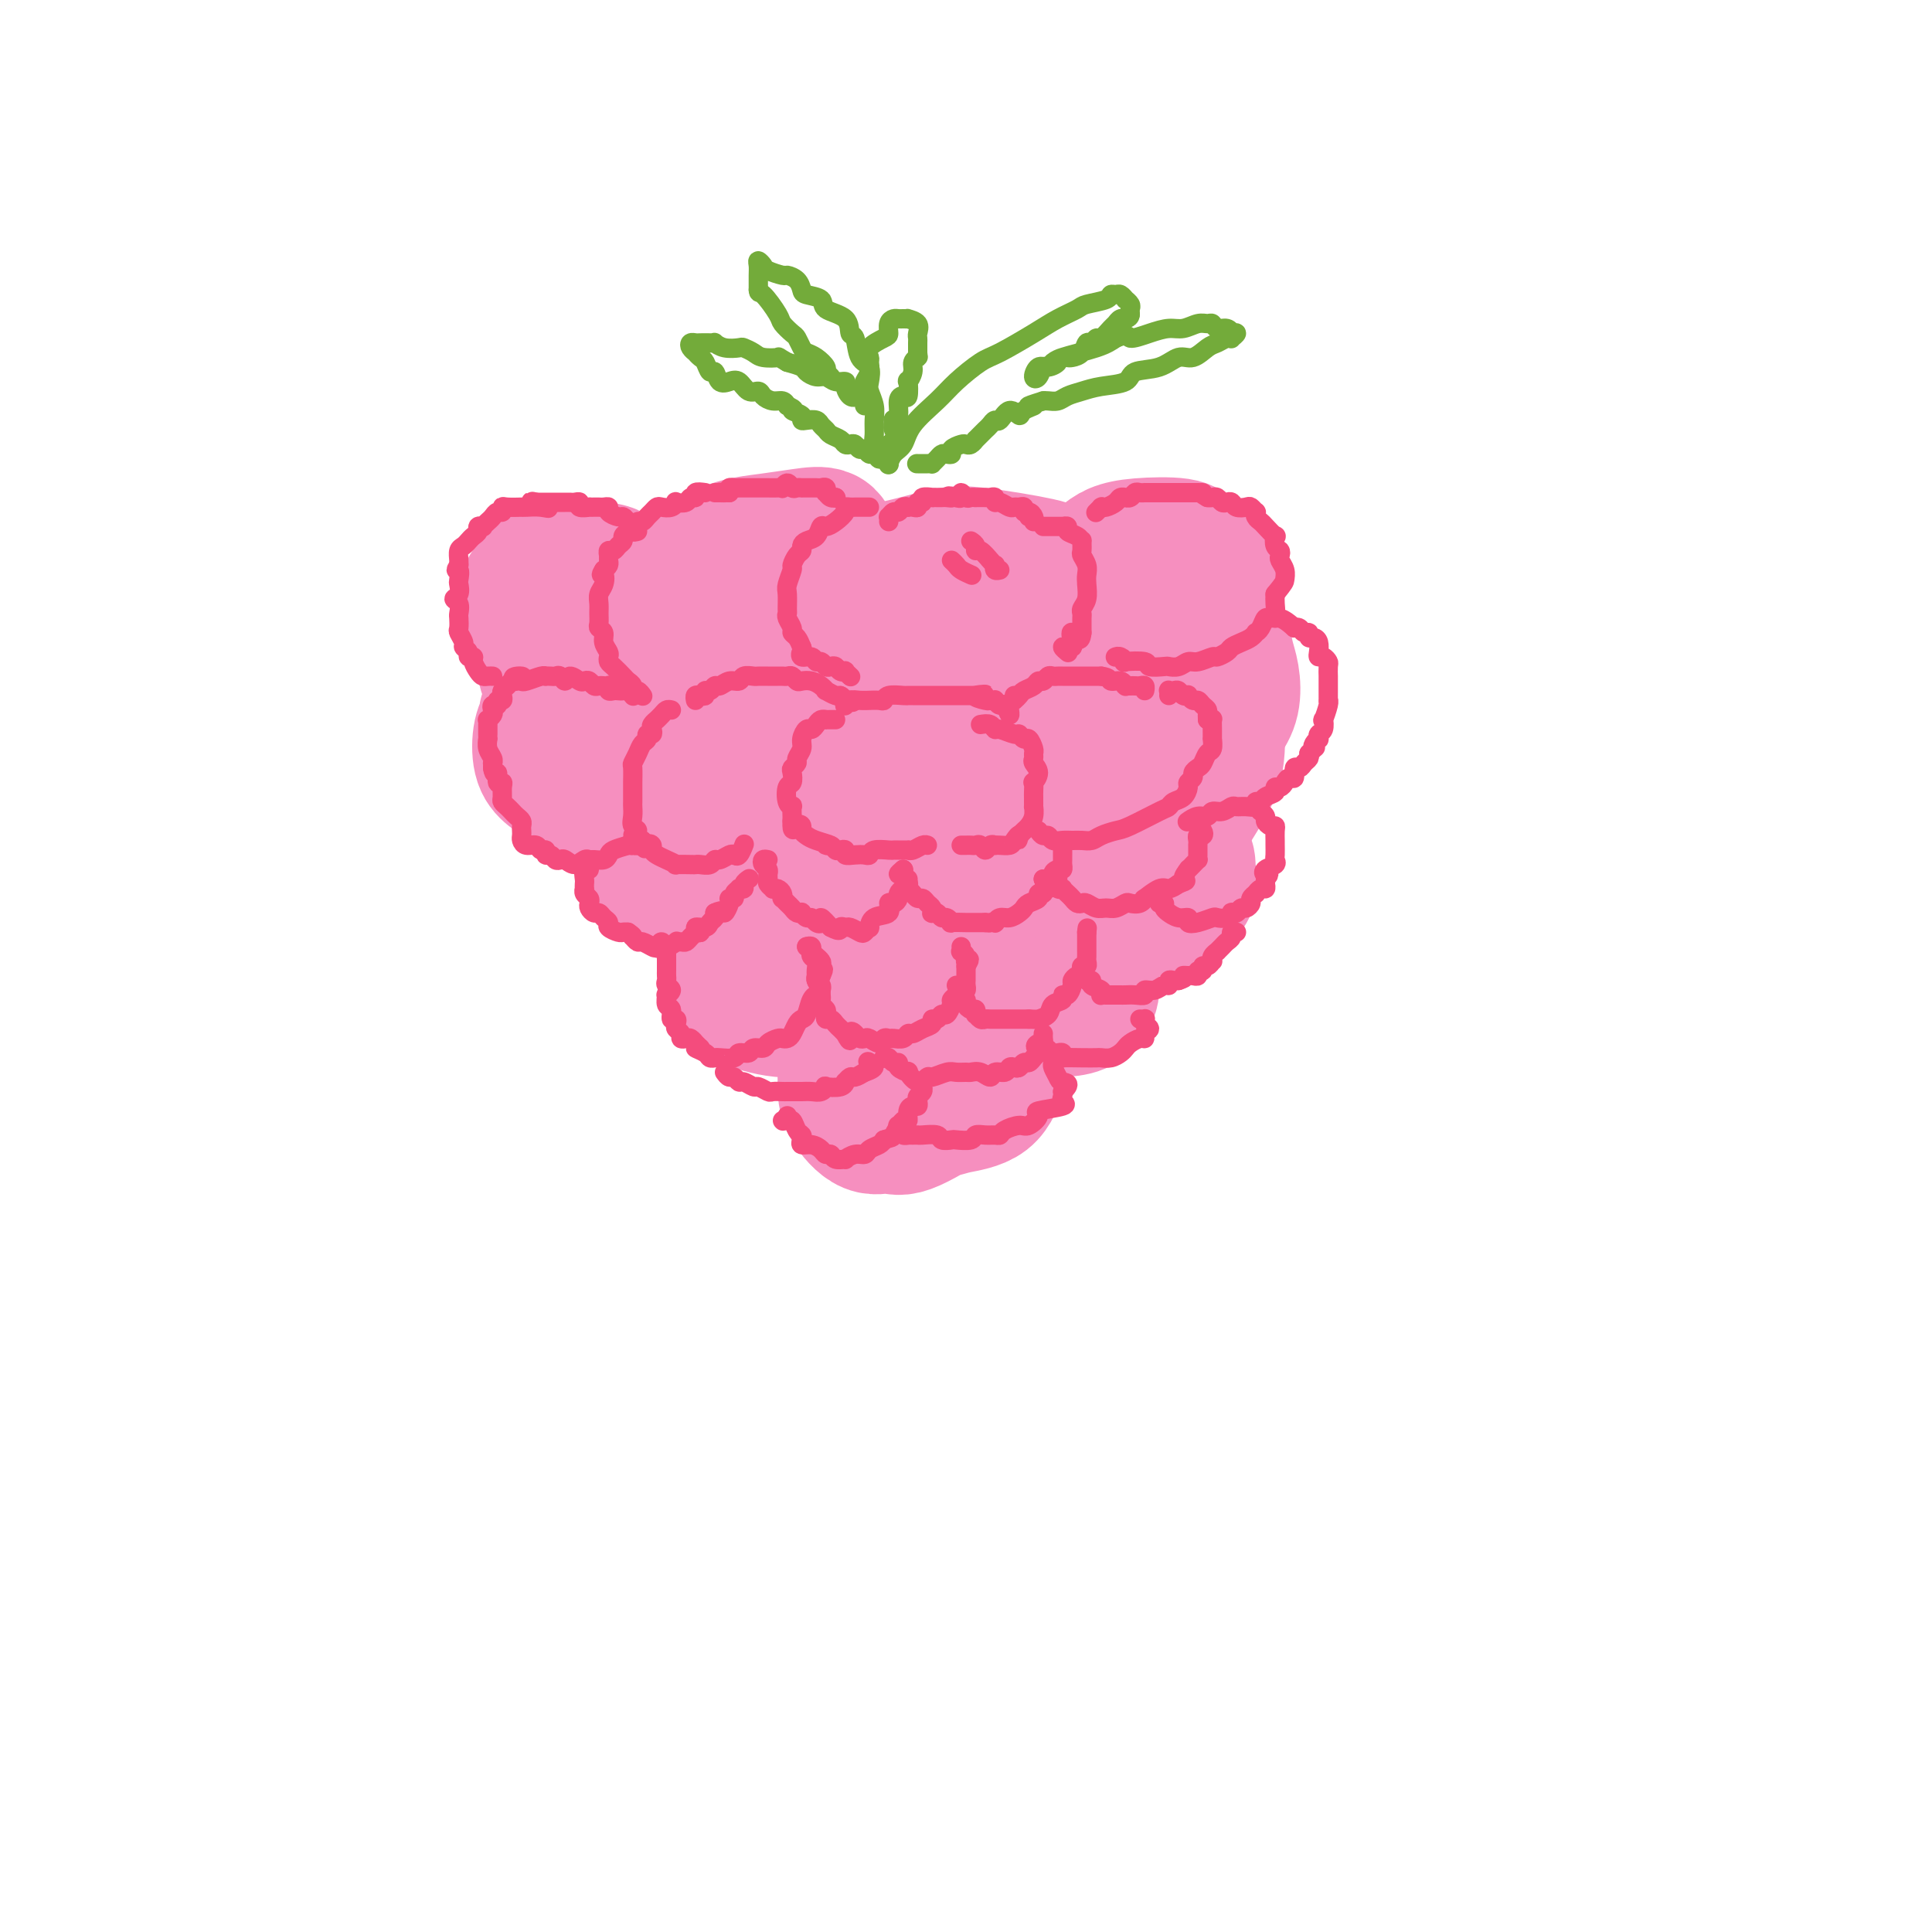 <svg viewBox='0 0 400 400' version='1.1' xmlns='http://www.w3.org/2000/svg' xmlns:xlink='http://www.w3.org/1999/xlink'><g fill='none' stroke='rgb(246,143,191)' stroke-width='28' stroke-linecap='round' stroke-linejoin='round'><path d='M151,155c-0.311,-0.249 -0.621,-0.498 -1,-1c-0.379,-0.502 -0.825,-1.257 -1,-2c-0.175,-0.743 -0.077,-1.476 0,-2c0.077,-0.524 0.134,-0.841 0,-1c-0.134,-0.159 -0.459,-0.159 -1,-1c-0.541,-0.841 -1.299,-2.523 -2,-3c-0.701,-0.477 -1.345,0.251 -2,0c-0.655,-0.251 -1.320,-1.480 -2,-2c-0.680,-0.520 -1.373,-0.329 -2,0c-0.627,0.329 -1.188,0.798 -2,1c-0.812,0.202 -1.876,0.137 -3,1c-1.124,0.863 -2.309,2.654 -3,4c-0.691,1.346 -0.889,2.247 -1,4c-0.111,1.753 -0.136,4.357 0,6c0.136,1.643 0.434,2.325 1,4c0.566,1.675 1.400,4.342 3,6c1.600,1.658 3.964,2.307 5,3c1.036,0.693 0.743,1.432 2,2c1.257,0.568 4.063,0.967 6,1c1.937,0.033 3.003,-0.299 4,-1c0.997,-0.701 1.923,-1.772 3,-3c1.077,-1.228 2.304,-2.613 3,-4c0.696,-1.387 0.862,-2.774 1,-5c0.138,-2.226 0.249,-5.290 0,-7c-0.249,-1.710 -0.857,-2.066 -2,-3c-1.143,-0.934 -2.822,-2.446 -4,-3c-1.178,-0.554 -1.856,-0.149 -3,0c-1.144,0.149 -2.756,0.043 -4,0c-1.244,-0.043 -2.122,-0.021 -3,0'/><path d='M143,149c-2.759,-0.064 -2.656,1.275 -3,2c-0.344,0.725 -1.136,0.836 -2,2c-0.864,1.164 -1.799,3.382 -2,5c-0.201,1.618 0.333,2.637 1,4c0.667,1.363 1.468,3.069 2,4c0.532,0.931 0.794,1.086 2,2c1.206,0.914 3.354,2.585 5,3c1.646,0.415 2.789,-0.427 4,-1c1.211,-0.573 2.489,-0.878 3,-1c0.511,-0.122 0.256,-0.061 0,0'/><path d='M175,162c0.127,-0.013 0.254,-0.026 0,0c-0.254,0.026 -0.890,0.091 -1,0c-0.110,-0.091 0.307,-0.336 0,-1c-0.307,-0.664 -1.339,-1.745 -2,-2c-0.661,-0.255 -0.950,0.315 -1,0c-0.050,-0.315 0.140,-1.515 0,-1c-0.140,0.515 -0.609,2.746 -1,4c-0.391,1.254 -0.706,1.530 -1,3c-0.294,1.470 -0.569,4.135 0,6c0.569,1.865 1.983,2.930 3,4c1.017,1.070 1.636,2.146 3,3c1.364,0.854 3.471,1.485 6,2c2.529,0.515 5.479,0.913 8,1c2.521,0.087 4.613,-0.138 7,-1c2.387,-0.862 5.070,-2.360 7,-4c1.930,-1.640 3.106,-3.423 4,-5c0.894,-1.577 1.505,-2.948 2,-5c0.495,-2.052 0.873,-4.786 0,-8c-0.873,-3.214 -2.997,-6.907 -5,-9c-2.003,-2.093 -3.885,-2.586 -6,-3c-2.115,-0.414 -4.463,-0.750 -7,-1c-2.537,-0.250 -5.261,-0.415 -7,0c-1.739,0.415 -2.492,1.411 -4,2c-1.508,0.589 -3.772,0.770 -5,2c-1.228,1.230 -1.420,3.508 -2,5c-0.580,1.492 -1.548,2.196 -2,4c-0.452,1.804 -0.387,4.706 0,7c0.387,2.294 1.095,3.979 2,5c0.905,1.021 2.005,1.377 3,2c0.995,0.623 1.883,1.514 4,2c2.117,0.486 5.462,0.567 8,0c2.538,-0.567 4.269,-1.784 6,-3'/><path d='M194,171c1.993,-1.696 3.974,-4.438 5,-6c1.026,-1.562 1.096,-1.946 1,-4c-0.096,-2.054 -0.357,-5.777 -1,-8c-0.643,-2.223 -1.668,-2.945 -3,-4c-1.332,-1.055 -2.969,-2.442 -5,-3c-2.031,-0.558 -4.454,-0.285 -7,0c-2.546,0.285 -5.214,0.582 -7,1c-1.786,0.418 -2.689,0.956 -4,2c-1.311,1.044 -3.030,2.595 -4,4c-0.970,1.405 -1.191,2.664 0,5c1.191,2.336 3.793,5.750 6,8c2.207,2.250 4.017,3.337 6,4c1.983,0.663 4.138,0.904 5,1c0.862,0.096 0.431,0.048 0,0'/><path d='M224,152c-0.017,0.421 -0.033,0.842 0,1c0.033,0.158 0.116,0.054 0,0c-0.116,-0.054 -0.429,-0.059 -1,1c-0.571,1.059 -1.399,3.180 -2,4c-0.601,0.820 -0.975,0.339 -1,1c-0.025,0.661 0.300,2.463 1,4c0.700,1.537 1.776,2.807 3,4c1.224,1.193 2.596,2.309 4,3c1.404,0.691 2.842,0.958 5,1c2.158,0.042 5.038,-0.139 7,0c1.962,0.139 3.006,0.600 4,0c0.994,-0.600 1.939,-2.259 3,-4c1.061,-1.741 2.239,-3.565 3,-5c0.761,-1.435 1.104,-2.483 1,-4c-0.104,-1.517 -0.654,-3.503 -2,-6c-1.346,-2.497 -3.489,-5.505 -5,-7c-1.511,-1.495 -2.390,-1.478 -4,-2c-1.610,-0.522 -3.950,-1.582 -6,-2c-2.050,-0.418 -3.810,-0.192 -5,0c-1.190,0.192 -1.809,0.352 -3,1c-1.191,0.648 -2.954,1.785 -4,3c-1.046,1.215 -1.376,2.508 -2,4c-0.624,1.492 -1.543,3.184 -2,5c-0.457,1.816 -0.452,3.755 0,5c0.452,1.245 1.353,1.797 2,3c0.647,1.203 1.042,3.058 2,4c0.958,0.942 2.479,0.971 4,1'/><path d='M226,167c2.241,0.364 5.844,0.773 9,1c3.156,0.227 5.865,0.270 8,-1c2.135,-1.270 3.697,-3.854 5,-5c1.303,-1.146 2.346,-0.854 3,-2c0.654,-1.146 0.920,-3.729 1,-5c0.080,-1.271 -0.025,-1.230 -1,-2c-0.975,-0.770 -2.819,-2.350 -5,-4c-2.181,-1.650 -4.697,-3.370 -7,-4c-2.303,-0.630 -4.393,-0.171 -7,0c-2.607,0.171 -5.732,0.054 -8,0c-2.268,-0.054 -3.680,-0.045 -5,0c-1.320,0.045 -2.548,0.128 -3,2c-0.452,1.872 -0.129,5.535 0,7c0.129,1.465 0.065,0.733 0,0'/><path d='M164,182c-0.280,0.002 -0.559,0.004 -1,0c-0.441,-0.004 -1.043,-0.014 -1,0c0.043,0.014 0.730,0.050 0,0c-0.730,-0.050 -2.878,-0.188 -4,0c-1.122,0.188 -1.219,0.701 -2,1c-0.781,0.299 -2.247,0.382 -3,1c-0.753,0.618 -0.794,1.769 -1,3c-0.206,1.231 -0.576,2.542 -1,4c-0.424,1.458 -0.902,3.062 -1,5c-0.098,1.938 0.182,4.209 1,6c0.818,1.791 2.173,3.103 3,4c0.827,0.897 1.126,1.380 3,2c1.874,0.620 5.324,1.376 8,1c2.676,-0.376 4.578,-1.883 6,-3c1.422,-1.117 2.362,-1.843 4,-3c1.638,-1.157 3.972,-2.745 5,-5c1.028,-2.255 0.749,-5.178 1,-7c0.251,-1.822 1.033,-2.543 1,-4c-0.033,-1.457 -0.882,-3.651 -2,-5c-1.118,-1.349 -2.507,-1.853 -4,-2c-1.493,-0.147 -3.091,0.062 -5,0c-1.909,-0.062 -4.130,-0.394 -6,0c-1.870,0.394 -3.388,1.515 -5,2c-1.612,0.485 -3.316,0.333 -5,2c-1.684,1.667 -3.348,5.154 -4,7c-0.652,1.846 -0.293,2.051 0,3c0.293,0.949 0.520,2.643 1,4c0.480,1.357 1.211,2.377 2,3c0.789,0.623 1.634,0.847 3,1c1.366,0.153 3.252,0.233 5,0c1.748,-0.233 3.356,-0.781 4,-1c0.644,-0.219 0.322,-0.110 0,0'/><path d='M196,192c-0.809,0.028 -1.617,0.057 -2,0c-0.383,-0.057 -0.340,-0.198 -1,0c-0.660,0.198 -2.021,0.735 -3,1c-0.979,0.265 -1.575,0.259 -1,0c0.575,-0.259 2.320,-0.770 3,1c0.680,1.770 0.296,5.820 1,8c0.704,2.180 2.495,2.491 4,3c1.505,0.509 2.722,1.215 5,2c2.278,0.785 5.615,1.648 9,2c3.385,0.352 6.818,0.195 9,0c2.182,-0.195 3.115,-0.426 4,-1c0.885,-0.574 1.723,-1.491 2,-3c0.277,-1.509 -0.008,-3.609 0,-5c0.008,-1.391 0.307,-2.072 0,-4c-0.307,-1.928 -1.221,-5.103 -3,-7c-1.779,-1.897 -4.422,-2.515 -6,-3c-1.578,-0.485 -2.091,-0.835 -5,-1c-2.909,-0.165 -8.216,-0.144 -11,0c-2.784,0.144 -3.046,0.412 -4,1c-0.954,0.588 -2.600,1.498 -4,3c-1.400,1.502 -2.554,3.597 -3,5c-0.446,1.403 -0.183,2.113 0,4c0.183,1.887 0.285,4.950 1,7c0.715,2.050 2.042,3.087 3,4c0.958,0.913 1.548,1.700 3,2c1.452,0.300 3.765,0.111 6,0c2.235,-0.111 4.393,-0.143 6,-1c1.607,-0.857 2.663,-2.538 4,-4c1.337,-1.462 2.953,-2.703 4,-5c1.047,-2.297 1.523,-5.648 2,-9'/><path d='M219,192c0.346,-2.592 0.210,-4.570 -1,-6c-1.210,-1.430 -3.494,-2.310 -5,-3c-1.506,-0.690 -2.234,-1.191 -4,-1c-1.766,0.191 -4.569,1.072 -7,2c-2.431,0.928 -4.489,1.902 -6,3c-1.511,1.098 -2.474,2.319 -3,4c-0.526,1.681 -0.615,3.822 0,6c0.615,2.178 1.935,4.394 4,6c2.065,1.606 4.876,2.602 6,3c1.124,0.398 0.562,0.199 0,0'/><path d='M178,216c-0.446,-0.102 -0.892,-0.204 -1,0c-0.108,0.204 0.123,0.714 0,1c-0.123,0.286 -0.602,0.347 0,1c0.602,0.653 2.283,1.899 3,3c0.717,1.101 0.471,2.057 1,3c0.529,0.943 1.832,1.871 3,3c1.168,1.129 2.199,2.458 4,3c1.801,0.542 4.372,0.296 6,0c1.628,-0.296 2.315,-0.643 4,-1c1.685,-0.357 4.370,-0.725 6,-2c1.630,-1.275 2.206,-3.458 3,-5c0.794,-1.542 1.806,-2.442 2,-4c0.194,-1.558 -0.428,-3.775 -1,-6c-0.572,-2.225 -1.093,-4.459 -3,-6c-1.907,-1.541 -5.201,-2.391 -8,-3c-2.799,-0.609 -5.104,-0.979 -7,-1c-1.896,-0.021 -3.384,0.305 -5,1c-1.616,0.695 -3.361,1.757 -5,3c-1.639,1.243 -3.170,2.666 -4,4c-0.830,1.334 -0.957,2.579 -1,4c-0.043,1.421 -0.002,3.017 0,5c0.002,1.983 -0.035,4.354 0,6c0.035,1.646 0.140,2.569 1,4c0.860,1.431 2.473,3.372 4,4c1.527,0.628 2.966,-0.056 4,0c1.034,0.056 1.661,0.852 4,0c2.339,-0.852 6.390,-3.352 9,-5c2.610,-1.648 3.780,-2.444 5,-4c1.220,-1.556 2.492,-3.873 3,-6c0.508,-2.127 0.254,-4.063 0,-6'/><path d='M205,212c-0.044,-2.355 -1.655,-2.241 -3,-3c-1.345,-0.759 -2.423,-2.390 -5,-3c-2.577,-0.610 -6.653,-0.198 -9,0c-2.347,0.198 -2.966,0.181 -4,1c-1.034,0.819 -2.484,2.474 -4,4c-1.516,1.526 -3.099,2.924 -4,4c-0.901,1.076 -1.120,1.830 -1,3c0.120,1.170 0.579,2.757 2,4c1.421,1.243 3.806,2.142 6,3c2.194,0.858 4.198,1.674 5,2c0.802,0.326 0.401,0.163 0,0'/><path d='M222,180c0.000,0.000 0.100,0.100 0.1,0.1'/><path d='M222,181c-0.180,0.212 -0.359,0.424 0,1c0.359,0.576 1.258,1.515 2,2c0.742,0.485 1.328,0.516 2,1c0.672,0.484 1.431,1.422 3,2c1.569,0.578 3.947,0.797 6,1c2.053,0.203 3.780,0.390 5,0c1.220,-0.390 1.932,-1.357 3,-2c1.068,-0.643 2.493,-0.960 3,-2c0.507,-1.040 0.097,-2.801 0,-4c-0.097,-1.199 0.119,-1.836 -1,-3c-1.119,-1.164 -3.575,-2.855 -5,-4c-1.425,-1.145 -1.820,-1.743 -3,-2c-1.180,-0.257 -3.144,-0.174 -5,0c-1.856,0.174 -3.604,0.437 -5,1c-1.396,0.563 -2.438,1.425 -3,2c-0.562,0.575 -0.642,0.862 -1,2c-0.358,1.138 -0.992,3.128 -1,4c-0.008,0.872 0.611,0.626 1,1c0.389,0.374 0.548,1.368 1,2c0.452,0.632 1.199,0.901 2,1c0.801,0.099 1.658,0.028 2,0c0.342,-0.028 0.171,-0.014 0,0'/><path d='M149,172c0.000,0.000 0.100,0.100 0.1,0.1'/><path d='M148,170c0.341,-0.405 0.682,-0.809 0,-1c-0.682,-0.191 -2.386,-0.168 -3,0c-0.614,0.168 -0.137,0.483 -1,1c-0.863,0.517 -3.066,1.238 -4,2c-0.934,0.762 -0.598,1.567 -1,3c-0.402,1.433 -1.541,3.495 -2,5c-0.459,1.505 -0.236,2.453 0,3c0.236,0.547 0.485,0.691 1,1c0.515,0.309 1.294,0.781 2,1c0.706,0.219 1.338,0.184 2,0c0.662,-0.184 1.355,-0.519 2,-1c0.645,-0.481 1.242,-1.110 2,-2c0.758,-0.890 1.677,-2.040 2,-3c0.323,-0.960 0.051,-1.728 0,-3c-0.051,-1.272 0.118,-3.047 0,-4c-0.118,-0.953 -0.523,-1.084 -1,-2c-0.477,-0.916 -1.027,-2.617 -3,-3c-1.973,-0.383 -5.368,0.554 -7,1c-1.632,0.446 -1.502,0.403 -2,1c-0.498,0.597 -1.624,1.833 -2,3c-0.376,1.167 -0.002,2.264 0,3c0.002,0.736 -0.367,1.112 0,2c0.367,0.888 1.469,2.290 2,3c0.531,0.710 0.489,0.730 1,1c0.511,0.270 1.575,0.792 2,1c0.425,0.208 0.213,0.104 0,0'/><path d='M132,148c0.430,0.050 0.860,0.100 1,0c0.140,-0.100 -0.010,-0.351 0,-1c0.010,-0.649 0.178,-1.695 0,-2c-0.178,-0.305 -0.704,0.131 -1,0c-0.296,-0.131 -0.361,-0.830 -1,-1c-0.639,-0.170 -1.852,0.187 -3,0c-1.148,-0.187 -2.232,-0.919 -3,-1c-0.768,-0.081 -1.218,0.489 -2,1c-0.782,0.511 -1.894,0.962 -3,1c-1.106,0.038 -2.206,-0.339 -3,0c-0.794,0.339 -1.283,1.393 -2,2c-0.717,0.607 -1.661,0.765 -2,2c-0.339,1.235 -0.074,3.546 0,5c0.074,1.454 -0.045,2.049 1,4c1.045,1.951 3.254,5.257 5,7c1.746,1.743 3.029,1.924 4,2c0.971,0.076 1.631,0.047 3,0c1.369,-0.047 3.448,-0.112 5,-1c1.552,-0.888 2.577,-2.598 4,-4c1.423,-1.402 3.244,-2.497 4,-4c0.756,-1.503 0.447,-3.415 1,-5c0.553,-1.585 1.966,-2.842 2,-4c0.034,-1.158 -1.312,-2.216 -2,-3c-0.688,-0.784 -0.717,-1.294 -2,-2c-1.283,-0.706 -3.819,-1.609 -5,-2c-1.181,-0.391 -1.007,-0.270 -3,0c-1.993,0.270 -6.152,0.688 -8,1c-1.848,0.312 -1.385,0.518 -2,1c-0.615,0.482 -2.307,1.241 -4,2'/><path d='M116,146c-3.255,1.186 -2.891,2.153 -3,3c-0.109,0.847 -0.691,1.576 -1,3c-0.309,1.424 -0.345,3.545 0,5c0.345,1.455 1.072,2.246 2,3c0.928,0.754 2.058,1.472 3,2c0.942,0.528 1.698,0.865 2,1c0.302,0.135 0.151,0.067 0,0'/><path d='M226,158c0.680,0.030 1.361,0.061 2,-1c0.639,-1.061 1.237,-3.212 2,-4c0.763,-0.788 1.691,-0.213 3,-2c1.309,-1.787 3.001,-5.935 4,-8c0.999,-2.065 1.307,-2.046 2,-3c0.693,-0.954 1.770,-2.883 2,-4c0.230,-1.117 -0.388,-1.424 -1,-2c-0.612,-0.576 -1.218,-1.422 -2,-2c-0.782,-0.578 -1.740,-0.889 -3,-1c-1.260,-0.111 -2.824,-0.022 -4,0c-1.176,0.022 -1.965,-0.023 -3,0c-1.035,0.023 -2.314,0.114 -3,1c-0.686,0.886 -0.777,2.565 -1,4c-0.223,1.435 -0.578,2.624 -1,4c-0.422,1.376 -0.910,2.940 0,5c0.910,2.060 3.219,4.617 5,6c1.781,1.383 3.033,1.592 5,2c1.967,0.408 4.650,1.016 7,1c2.350,-0.016 4.368,-0.657 6,-1c1.632,-0.343 2.879,-0.387 4,-1c1.121,-0.613 2.116,-1.794 3,-3c0.884,-1.206 1.656,-2.437 2,-4c0.344,-1.563 0.261,-3.456 0,-5c-0.261,-1.544 -0.698,-2.738 -1,-4c-0.302,-1.262 -0.469,-2.593 -1,-4c-0.531,-1.407 -1.427,-2.891 -4,-4c-2.573,-1.109 -6.824,-1.844 -9,-2c-2.176,-0.156 -2.278,0.266 -4,1c-1.722,0.734 -5.063,1.781 -7,3c-1.937,1.219 -2.468,2.609 -3,4'/><path d='M226,134c-1.970,1.727 -1.897,2.543 -2,4c-0.103,1.457 -0.384,3.553 0,5c0.384,1.447 1.433,2.243 2,3c0.567,0.757 0.653,1.473 2,2c1.347,0.527 3.956,0.865 5,1c1.044,0.135 0.522,0.068 0,0'/><path d='M205,123c0.093,0.241 0.187,0.481 0,0c-0.187,-0.481 -0.653,-1.685 -1,-2c-0.347,-0.315 -0.574,0.257 -1,0c-0.426,-0.257 -1.052,-1.343 -2,-2c-0.948,-0.657 -2.217,-0.886 -3,-1c-0.783,-0.114 -1.079,-0.114 -2,0c-0.921,0.114 -2.468,0.342 -4,1c-1.532,0.658 -3.049,1.745 -4,2c-0.951,0.255 -1.335,-0.324 -2,1c-0.665,1.324 -1.610,4.549 -2,7c-0.390,2.451 -0.226,4.128 0,5c0.226,0.872 0.512,0.938 1,2c0.488,1.062 1.177,3.119 3,4c1.823,0.881 4.781,0.586 7,0c2.219,-0.586 3.699,-1.465 6,-2c2.301,-0.535 5.423,-0.728 8,-2c2.577,-1.272 4.609,-3.625 6,-5c1.391,-1.375 2.140,-1.773 3,-3c0.860,-1.227 1.829,-3.283 2,-5c0.171,-1.717 -0.457,-3.095 -1,-4c-0.543,-0.905 -1.000,-1.337 -4,-2c-3.000,-0.663 -8.542,-1.557 -12,-2c-3.458,-0.443 -4.833,-0.435 -7,0c-2.167,0.435 -5.128,1.298 -8,2c-2.872,0.702 -5.656,1.243 -7,2c-1.344,0.757 -1.250,1.731 -2,3c-0.750,1.269 -2.345,2.835 -3,4c-0.655,1.165 -0.369,1.929 0,3c0.369,1.071 0.820,2.449 1,3c0.180,0.551 0.090,0.276 0,0'/><path d='M175,116c0.167,0.105 0.334,0.209 0,0c-0.334,-0.209 -1.169,-0.733 -2,-1c-0.831,-0.267 -1.656,-0.278 -2,0c-0.344,0.278 -0.205,0.843 -1,1c-0.795,0.157 -2.524,-0.096 -4,0c-1.476,0.096 -2.701,0.541 -4,1c-1.299,0.459 -2.673,0.933 -4,1c-1.327,0.067 -2.606,-0.273 -4,0c-1.394,0.273 -2.905,1.158 -4,2c-1.095,0.842 -1.776,1.642 -2,2c-0.224,0.358 0.010,0.275 0,1c-0.010,0.725 -0.265,2.260 0,3c0.265,0.740 1.050,0.687 2,1c0.950,0.313 2.064,0.993 3,1c0.936,0.007 1.693,-0.659 3,-1c1.307,-0.341 3.163,-0.359 5,-1c1.837,-0.641 3.655,-1.906 5,-3c1.345,-1.094 2.218,-2.017 3,-3c0.782,-0.983 1.474,-2.026 2,-3c0.526,-0.974 0.886,-1.881 1,-3c0.114,-1.119 -0.020,-2.452 -1,-3c-0.980,-0.548 -2.808,-0.312 -5,0c-2.192,0.312 -4.749,0.698 -7,1c-2.251,0.302 -4.194,0.519 -6,1c-1.806,0.481 -3.473,1.224 -5,2c-1.527,0.776 -2.913,1.583 -4,3c-1.087,1.417 -1.874,3.443 -2,5c-0.126,1.557 0.410,2.644 1,4c0.590,1.356 1.236,2.980 2,4c0.764,1.020 1.647,1.434 3,2c1.353,0.566 3.177,1.283 5,2'/><path d='M153,135c1.662,0.845 1.815,0.959 4,0c2.185,-0.959 6.400,-2.989 8,-4c1.600,-1.011 0.585,-1.003 1,-1c0.415,0.003 2.262,0.001 3,0c0.738,-0.001 0.369,-0.000 0,0'/><path d='M115,138c0.000,0.000 0.100,0.100 0.1,0.1'/><path d='M117,132c0.014,-0.390 0.029,-0.780 0,-1c-0.029,-0.220 -0.101,-0.271 0,-1c0.101,-0.729 0.374,-2.137 1,-3c0.626,-0.863 1.606,-1.180 2,-2c0.394,-0.820 0.204,-2.142 0,-3c-0.204,-0.858 -0.422,-1.250 -1,-1c-0.578,0.250 -1.515,1.143 -2,2c-0.485,0.857 -0.517,1.677 -1,3c-0.483,1.323 -1.417,3.150 -2,5c-0.583,1.850 -0.816,3.723 -1,5c-0.184,1.277 -0.321,1.958 0,3c0.321,1.042 1.100,2.445 2,3c0.900,0.555 1.923,0.261 3,0c1.077,-0.261 2.210,-0.487 3,-1c0.790,-0.513 1.238,-1.311 2,-2c0.762,-0.689 1.837,-1.269 3,-3c1.163,-1.731 2.414,-4.612 3,-7c0.586,-2.388 0.509,-4.284 0,-6c-0.509,-1.716 -1.448,-3.251 -2,-4c-0.552,-0.749 -0.718,-0.712 -2,-1c-1.282,-0.288 -3.682,-0.901 -6,-1c-2.318,-0.099 -4.554,0.317 -6,1c-1.446,0.683 -2.100,1.633 -3,3c-0.900,1.367 -2.045,3.151 -2,5c0.045,1.849 1.280,3.763 2,5c0.720,1.237 0.925,1.795 3,3c2.075,1.205 6.020,3.055 8,4c1.980,0.945 1.994,0.984 2,1c0.006,0.016 0.003,0.008 0,0'/><path d='M237,119c0.000,0.000 0.100,0.100 0.1,0.1'/><path d='M235,120c0.000,0.000 0.100,0.100 0.1,0.1'/><path d='M236,125c0.000,0.000 0.100,0.100 0.1,0.1'/><path d='M241,127c0.833,0.417 1.667,0.833 2,1c0.333,0.167 0.167,0.083 0,0'/><path d='M248,127c0.304,0.047 0.607,0.094 1,0c0.393,-0.094 0.875,-0.330 1,-1c0.125,-0.670 -0.108,-1.774 0,-3c0.108,-1.226 0.555,-2.575 0,-4c-0.555,-1.425 -2.114,-2.927 -3,-4c-0.886,-1.073 -1.100,-1.715 -3,-2c-1.900,-0.285 -5.487,-0.211 -8,0c-2.513,0.211 -3.952,0.559 -5,1c-1.048,0.441 -1.705,0.974 -3,2c-1.295,1.026 -3.228,2.544 -4,4c-0.772,1.456 -0.384,2.849 0,4c0.384,1.151 0.762,2.059 2,3c1.238,0.941 3.334,1.915 6,2c2.666,0.085 5.900,-0.720 8,-1c2.100,-0.280 3.065,-0.037 5,-1c1.935,-0.963 4.838,-3.132 6,-4c1.162,-0.868 0.581,-0.434 0,0'/></g>
<g fill='none' stroke='rgb(244,76,125)' stroke-width='4' stroke-linecap='round' stroke-linejoin='round'><path d='M131,110c0.000,0.000 0.100,0.100 0.1,0.1'/><path d='M132,110c-0.416,0.119 -0.833,0.238 -1,0c-0.167,-0.238 -0.085,-0.834 0,-1c0.085,-0.166 0.173,0.096 0,0c-0.173,-0.096 -0.606,-0.551 -1,-1c-0.394,-0.449 -0.750,-0.891 -1,-1c-0.250,-0.109 -0.396,0.114 -1,0c-0.604,-0.114 -1.667,-0.567 -2,-1c-0.333,-0.433 0.064,-0.848 0,-1c-0.064,-0.152 -0.589,-0.041 -1,0c-0.411,0.041 -0.706,0.012 -1,0c-0.294,-0.012 -0.586,-0.007 -1,0c-0.414,0.007 -0.951,0.016 -1,0c-0.049,-0.016 0.390,-0.057 0,0c-0.390,0.057 -1.610,0.211 -2,0c-0.390,-0.211 0.050,-0.789 0,-1c-0.050,-0.211 -0.591,-0.057 -1,0c-0.409,0.057 -0.687,0.015 -1,0c-0.313,-0.015 -0.663,-0.004 -1,0c-0.337,0.004 -0.663,0.001 -1,0c-0.337,-0.001 -0.684,-0.000 -1,0c-0.316,0.000 -0.600,0.000 -1,0c-0.400,-0.000 -0.915,-0.000 -1,0c-0.085,0.000 0.262,0.000 0,0c-0.262,-0.000 -1.131,-0.000 -2,0'/><path d='M111,104c-2.779,-0.702 0.775,0.544 2,1c1.225,0.456 0.122,0.122 -1,0c-1.122,-0.122 -2.262,-0.034 -3,0c-0.738,0.034 -1.073,0.013 -1,0c0.073,-0.013 0.552,-0.018 0,0c-0.552,0.018 -2.137,0.061 -3,0c-0.863,-0.061 -1.004,-0.224 -1,0c0.004,0.224 0.155,0.834 0,1c-0.155,0.166 -0.615,-0.113 -1,0c-0.385,0.113 -0.696,0.618 -1,1c-0.304,0.382 -0.603,0.641 -1,1c-0.397,0.359 -0.894,0.817 -1,1c-0.106,0.183 0.179,0.090 0,0c-0.179,-0.090 -0.821,-0.179 -1,0c-0.179,0.179 0.106,0.624 0,1c-0.106,0.376 -0.603,0.682 -1,1c-0.397,0.318 -0.695,0.649 -1,1c-0.305,0.351 -0.618,0.721 -1,1c-0.382,0.279 -0.834,0.467 -1,1c-0.166,0.533 -0.045,1.413 0,2c0.045,0.587 0.013,0.882 0,1c-0.013,0.118 -0.006,0.059 0,0'/><path d='M95,117c-1.084,1.661 -0.295,0.812 0,1c0.295,0.188 0.097,1.411 0,2c-0.097,0.589 -0.093,0.543 0,1c0.093,0.457 0.273,1.417 0,2c-0.273,0.583 -1.001,0.790 -1,1c0.001,0.210 0.731,0.422 1,1c0.269,0.578 0.076,1.521 0,2c-0.076,0.479 -0.036,0.496 0,1c0.036,0.504 0.066,1.497 0,2c-0.066,0.503 -0.229,0.517 0,1c0.229,0.483 0.850,1.435 1,2c0.150,0.565 -0.171,0.742 0,1c0.171,0.258 0.833,0.598 1,1c0.167,0.402 -0.163,0.868 0,1c0.163,0.132 0.817,-0.070 1,0c0.183,0.070 -0.105,0.411 0,1c0.105,0.589 0.603,1.426 1,2c0.397,0.574 0.694,0.886 1,1c0.306,0.114 0.621,0.031 1,0c0.379,-0.031 0.823,-0.009 1,0c0.177,0.009 0.089,0.004 0,0'/><path d='M146,102c-0.872,-0.121 -1.744,-0.242 -2,0c-0.256,0.242 0.104,0.849 0,1c-0.104,0.151 -0.671,-0.152 -1,0c-0.329,0.152 -0.421,0.759 -1,1c-0.579,0.241 -1.647,0.116 -2,0c-0.353,-0.116 0.007,-0.224 0,0c-0.007,0.224 -0.383,0.781 -1,1c-0.617,0.219 -1.475,0.101 -2,0c-0.525,-0.101 -0.718,-0.186 -1,0c-0.282,0.186 -0.654,0.642 -1,1c-0.346,0.358 -0.666,0.617 -1,1c-0.334,0.383 -0.681,0.890 -1,1c-0.319,0.110 -0.611,-0.178 -1,0c-0.389,0.178 -0.874,0.821 -1,1c-0.126,0.179 0.107,-0.107 0,0c-0.107,0.107 -0.553,0.607 -1,1c-0.447,0.393 -0.894,0.679 -1,1c-0.106,0.321 0.129,0.677 0,1c-0.129,0.323 -0.623,0.611 -1,1c-0.377,0.389 -0.636,0.878 -1,1c-0.364,0.122 -0.832,-0.122 -1,0c-0.168,0.122 -0.035,0.610 0,1c0.035,0.390 -0.029,0.682 0,1c0.029,0.318 0.151,0.662 0,1c-0.151,0.338 -0.576,0.669 -1,1'/><path d='M125,118c-0.944,1.523 -0.306,0.831 0,1c0.306,0.169 0.278,1.201 0,2c-0.278,0.799 -0.808,1.366 -1,2c-0.192,0.634 -0.047,1.335 0,2c0.047,0.665 -0.002,1.294 0,2c0.002,0.706 0.057,1.488 0,2c-0.057,0.512 -0.225,0.753 0,1c0.225,0.247 0.844,0.500 1,1c0.156,0.500 -0.153,1.246 0,2c0.153,0.754 0.766,1.515 1,2c0.234,0.485 0.090,0.693 0,1c-0.090,0.307 -0.125,0.712 0,1c0.125,0.288 0.411,0.459 1,1c0.589,0.541 1.481,1.450 2,2c0.519,0.550 0.665,0.739 1,1c0.335,0.261 0.861,0.592 1,1c0.139,0.408 -0.107,0.893 0,1c0.107,0.107 0.567,-0.163 1,0c0.433,0.163 0.838,0.761 1,1c0.162,0.239 0.081,0.120 0,0'/><path d='M180,105c-0.753,0.001 -1.507,0.002 -2,0c-0.493,-0.002 -0.726,-0.008 -1,0c-0.274,0.008 -0.588,0.031 -1,0c-0.412,-0.031 -0.923,-0.115 -1,0c-0.077,0.115 0.279,0.430 0,1c-0.279,0.570 -1.191,1.396 -2,2c-0.809,0.604 -1.513,0.988 -2,1c-0.487,0.012 -0.757,-0.347 -1,0c-0.243,0.347 -0.460,1.401 -1,2c-0.540,0.599 -1.403,0.742 -2,1c-0.597,0.258 -0.930,0.630 -1,1c-0.070,0.370 0.121,0.736 0,1c-0.121,0.264 -0.554,0.426 -1,1c-0.446,0.574 -0.904,1.562 -1,2c-0.096,0.438 0.171,0.327 0,1c-0.171,0.673 -0.779,2.130 -1,3c-0.221,0.870 -0.055,1.154 0,2c0.055,0.846 -0.000,2.254 0,3c0.000,0.746 0.056,0.829 0,1c-0.056,0.171 -0.222,0.430 0,1c0.222,0.570 0.833,1.452 1,2c0.167,0.548 -0.109,0.763 0,1c0.109,0.237 0.603,0.496 1,1c0.397,0.504 0.699,1.252 1,2'/><path d='M166,134c0.493,1.399 0.226,0.896 0,1c-0.226,0.104 -0.411,0.816 0,1c0.411,0.184 1.420,-0.161 2,0c0.580,0.161 0.733,0.827 1,1c0.267,0.173 0.649,-0.146 1,0c0.351,0.146 0.673,0.757 1,1c0.327,0.243 0.661,0.117 1,0c0.339,-0.117 0.683,-0.224 1,0c0.317,0.224 0.607,0.778 1,1c0.393,0.222 0.889,0.111 1,0c0.111,-0.111 -0.162,-0.222 0,0c0.162,0.222 0.761,0.778 1,1c0.239,0.222 0.120,0.111 0,0'/><path d='M216,109c0.369,0.000 0.739,0.000 1,0c0.261,-0.000 0.414,-0.001 1,0c0.586,0.001 1.605,0.003 2,0c0.395,-0.003 0.165,-0.012 0,0c-0.165,0.012 -0.265,0.046 0,0c0.265,-0.046 0.894,-0.172 1,0c0.106,0.172 -0.311,0.641 0,1c0.311,0.359 1.350,0.606 2,1c0.650,0.394 0.910,0.935 1,1c0.090,0.065 0.010,-0.344 0,0c-0.010,0.344 0.050,1.442 0,2c-0.050,0.558 -0.208,0.576 0,1c0.208,0.424 0.784,1.255 1,2c0.216,0.745 0.072,1.404 0,2c-0.072,0.596 -0.072,1.128 0,2c0.072,0.872 0.215,2.083 0,3c-0.215,0.917 -0.790,1.541 -1,2c-0.210,0.459 -0.056,0.752 0,1c0.056,0.248 0.015,0.451 0,1c-0.015,0.549 -0.004,1.442 0,2c0.004,0.558 0.002,0.779 0,1'/><path d='M224,131c-0.295,2.989 -1.534,0.460 -2,0c-0.466,-0.460 -0.160,1.148 0,2c0.160,0.852 0.173,0.946 0,1c-0.173,0.054 -0.531,0.066 -1,0c-0.469,-0.066 -1.049,-0.210 -1,0c0.049,0.210 0.728,0.774 1,1c0.272,0.226 0.136,0.113 0,0'/><path d='M231,136c-0.074,0.030 -0.149,0.060 0,0c0.149,-0.060 0.520,-0.208 1,0c0.480,0.208 1.067,0.774 1,1c-0.067,0.226 -0.790,0.113 0,0c0.790,-0.113 3.093,-0.225 4,0c0.907,0.225 0.417,0.788 1,1c0.583,0.212 2.238,0.072 3,0c0.762,-0.072 0.632,-0.076 1,0c0.368,0.076 1.235,0.231 2,0c0.765,-0.231 1.427,-0.850 2,-1c0.573,-0.150 1.056,0.167 2,0c0.944,-0.167 2.350,-0.818 3,-1c0.650,-0.182 0.545,0.106 1,0c0.455,-0.106 1.471,-0.607 2,-1c0.529,-0.393 0.572,-0.679 1,-1c0.428,-0.321 1.242,-0.676 2,-1c0.758,-0.324 1.460,-0.616 2,-1c0.540,-0.384 0.918,-0.859 1,-1c0.082,-0.141 -0.132,0.051 0,0c0.132,-0.051 0.610,-0.345 1,-1c0.390,-0.655 0.693,-1.670 1,-2c0.307,-0.330 0.618,0.025 1,0c0.382,-0.025 0.834,-0.430 1,-1c0.166,-0.570 0.048,-1.306 0,-2c-0.048,-0.694 -0.024,-1.347 0,-2'/><path d='M264,123c1.984,-2.444 1.944,-2.553 2,-3c0.056,-0.447 0.207,-1.232 0,-2c-0.207,-0.768 -0.774,-1.520 -1,-2c-0.226,-0.480 -0.111,-0.687 0,-1c0.111,-0.313 0.219,-0.732 0,-1c-0.219,-0.268 -0.765,-0.387 -1,-1c-0.235,-0.613 -0.158,-1.722 0,-2c0.158,-0.278 0.396,0.275 0,0c-0.396,-0.275 -1.426,-1.379 -2,-2c-0.574,-0.621 -0.693,-0.758 -1,-1c-0.307,-0.242 -0.802,-0.587 -1,-1c-0.198,-0.413 -0.098,-0.894 0,-1c0.098,-0.106 0.195,0.164 0,0c-0.195,-0.164 -0.682,-0.762 -1,-1c-0.318,-0.238 -0.466,-0.115 -1,0c-0.534,0.115 -1.452,0.223 -2,0c-0.548,-0.223 -0.724,-0.778 -1,-1c-0.276,-0.222 -0.651,-0.112 -1,0c-0.349,0.112 -0.671,0.226 -1,0c-0.329,-0.226 -0.666,-0.792 -1,-1c-0.334,-0.208 -0.667,-0.060 -1,0c-0.333,0.060 -0.667,0.030 -1,0'/><path d='M250,103c-2.056,-1.155 -1.195,-1.041 -1,-1c0.195,0.041 -0.275,0.011 -1,0c-0.725,-0.011 -1.703,-0.003 -2,0c-0.297,0.003 0.089,0.001 0,0c-0.089,-0.001 -0.654,-0.000 -1,0c-0.346,0.000 -0.474,0.000 -1,0c-0.526,-0.000 -1.450,-0.000 -2,0c-0.550,0.000 -0.726,0.000 -1,0c-0.274,-0.000 -0.647,-0.000 -1,0c-0.353,0.000 -0.686,0.000 -1,0c-0.314,-0.000 -0.609,-0.001 -1,0c-0.391,0.001 -0.878,0.004 -1,0c-0.122,-0.004 0.121,-0.015 0,0c-0.121,0.015 -0.606,0.057 -1,0c-0.394,-0.057 -0.697,-0.212 -1,0c-0.303,0.212 -0.605,0.792 -1,1c-0.395,0.208 -0.883,0.046 -1,0c-0.117,-0.046 0.137,0.026 0,0c-0.137,-0.026 -0.664,-0.150 -1,0c-0.336,0.150 -0.481,0.575 -1,1c-0.519,0.425 -1.411,0.850 -2,1c-0.589,0.150 -0.876,0.026 -1,0c-0.124,-0.026 -0.085,0.044 0,0c0.085,-0.044 0.215,-0.204 0,0c-0.215,0.204 -0.776,0.773 -1,1c-0.224,0.227 -0.112,0.114 0,0'/><path d='M214,107c-0.537,0.036 -1.075,0.072 -1,0c0.075,-0.072 0.762,-0.253 1,0c0.238,0.253 0.026,0.940 0,1c-0.026,0.060 0.134,-0.506 0,-1c-0.134,-0.494 -0.561,-0.917 -1,-1c-0.439,-0.083 -0.890,0.175 -1,0c-0.110,-0.175 0.122,-0.783 0,-1c-0.122,-0.217 -0.597,-0.043 -1,0c-0.403,0.043 -0.734,-0.045 -1,0c-0.266,0.045 -0.467,0.222 -1,0c-0.533,-0.222 -1.398,-0.844 -2,-1c-0.602,-0.156 -0.939,0.154 -1,0c-0.061,-0.154 0.156,-0.773 0,-1c-0.156,-0.227 -0.686,-0.061 -1,0c-0.314,0.061 -0.413,0.018 -1,0c-0.587,-0.018 -1.664,-0.009 -2,0c-0.336,0.009 0.068,0.020 0,0c-0.068,-0.020 -0.609,-0.072 -1,0c-0.391,0.072 -0.630,0.267 -1,0c-0.370,-0.267 -0.869,-0.995 -1,-1c-0.131,-0.005 0.105,0.713 0,1c-0.105,0.287 -0.553,0.144 -1,0'/><path d='M198,103c-2.654,-0.619 -1.290,-0.166 -1,0c0.290,0.166 -0.495,0.045 -1,0c-0.505,-0.045 -0.732,-0.013 -1,0c-0.268,0.013 -0.579,0.008 -1,0c-0.421,-0.008 -0.954,-0.017 -1,0c-0.046,0.017 0.395,0.061 0,0c-0.395,-0.061 -1.625,-0.227 -2,0c-0.375,0.227 0.106,0.845 0,1c-0.106,0.155 -0.798,-0.154 -1,0c-0.202,0.154 0.087,0.772 0,1c-0.087,0.228 -0.548,0.065 -1,0c-0.452,-0.065 -0.894,-0.033 -1,0c-0.106,0.033 0.126,0.065 0,0c-0.126,-0.065 -0.608,-0.229 -1,0c-0.392,0.229 -0.693,0.850 -1,1c-0.307,0.150 -0.618,-0.170 -1,0c-0.382,0.170 -0.834,0.829 -1,1c-0.166,0.171 -0.045,-0.146 0,0c0.045,0.146 0.013,0.756 0,1c-0.013,0.244 -0.006,0.122 0,0'/><path d='M173,103c0.000,0.000 0.100,0.100 0.1,0.1'/><path d='M172,103c0.572,-0.002 1.144,-0.005 1,0c-0.144,0.005 -1.006,0.016 -1,0c0.006,-0.016 0.878,-0.061 1,0c0.122,0.061 -0.506,0.227 -1,0c-0.494,-0.227 -0.852,-0.845 -1,-1c-0.148,-0.155 -0.085,0.155 0,0c0.085,-0.155 0.190,-0.774 0,-1c-0.190,-0.226 -0.677,-0.061 -1,0c-0.323,0.061 -0.482,0.016 -1,0c-0.518,-0.016 -1.396,-0.003 -2,0c-0.604,0.003 -0.935,-0.004 -1,0c-0.065,0.004 0.136,0.019 0,0c-0.136,-0.019 -0.610,-0.072 -1,0c-0.390,0.072 -0.695,0.268 -1,0c-0.305,-0.268 -0.609,-1.000 -1,-1c-0.391,-0.000 -0.867,0.732 -1,1c-0.133,0.268 0.078,0.072 0,0c-0.078,-0.072 -0.444,-0.019 -1,0c-0.556,0.019 -1.300,0.005 -2,0c-0.700,-0.005 -1.354,-0.002 -2,0c-0.646,0.002 -1.284,0.003 -2,0c-0.716,-0.003 -1.512,-0.011 -2,0c-0.488,0.011 -0.670,0.041 -1,0c-0.330,-0.041 -0.809,-0.155 -1,0c-0.191,0.155 -0.096,0.577 0,1'/><path d='M151,102c-3.431,-0.155 -1.508,-0.041 -1,0c0.508,0.041 -0.400,0.011 -1,0c-0.600,-0.011 -0.892,-0.003 -1,0c-0.108,0.003 -0.031,0.001 0,0c0.031,-0.001 0.015,-0.000 0,0'/><path d='M131,144c0.089,0.113 0.179,0.226 0,0c-0.179,-0.226 -0.626,-0.792 -1,-1c-0.374,-0.208 -0.675,-0.060 -1,0c-0.325,0.060 -0.675,0.030 -1,0c-0.325,-0.030 -0.626,-0.061 -1,0c-0.374,0.061 -0.821,0.212 -1,0c-0.179,-0.212 -0.089,-0.788 0,-1c0.089,-0.212 0.179,-0.061 0,0c-0.179,0.061 -0.626,0.030 -1,0c-0.374,-0.030 -0.677,-0.059 -1,0c-0.323,0.059 -0.668,0.207 -1,0c-0.332,-0.207 -0.652,-0.769 -1,-1c-0.348,-0.231 -0.723,-0.132 -1,0c-0.277,0.132 -0.455,0.298 -1,0c-0.545,-0.298 -1.455,-1.061 -2,-1c-0.545,0.061 -0.724,0.944 -1,1c-0.276,0.056 -0.648,-0.717 -1,-1c-0.352,-0.283 -0.684,-0.077 -1,0c-0.316,0.077 -0.617,0.024 -1,0c-0.383,-0.024 -0.849,-0.020 -1,0c-0.151,0.020 0.011,0.057 0,0c-0.011,-0.057 -0.195,-0.208 -1,0c-0.805,0.208 -2.230,0.774 -3,1c-0.770,0.226 -0.885,0.113 -1,0'/><path d='M108,141c-3.510,-0.755 -0.787,-1.141 0,-1c0.787,0.141 -0.364,0.811 -1,1c-0.636,0.189 -0.758,-0.103 -1,0c-0.242,0.103 -0.605,0.601 -1,1c-0.395,0.399 -0.823,0.699 -1,1c-0.177,0.301 -0.104,0.602 0,1c0.104,0.398 0.238,0.894 0,1c-0.238,0.106 -0.847,-0.179 -1,0c-0.153,0.179 0.151,0.823 0,1c-0.151,0.177 -0.759,-0.111 -1,0c-0.241,0.111 -0.117,0.621 0,1c0.117,0.379 0.228,0.626 0,1c-0.228,0.374 -0.793,0.873 -1,1c-0.207,0.127 -0.056,-0.120 0,0c0.056,0.120 0.015,0.605 0,1c-0.015,0.395 -0.005,0.700 0,1c0.005,0.300 0.005,0.595 0,1c-0.005,0.405 -0.015,0.922 0,1c0.015,0.078 0.057,-0.281 0,0c-0.057,0.281 -0.211,1.202 0,2c0.211,0.798 0.789,1.472 1,2c0.211,0.528 0.057,0.912 0,1c-0.057,0.088 -0.016,-0.118 0,0c0.016,0.118 0.008,0.559 0,1'/><path d='M102,159c0.243,1.959 0.850,0.857 1,1c0.150,0.143 -0.157,1.530 0,2c0.157,0.470 0.777,0.024 1,0c0.223,-0.024 0.049,0.375 0,1c-0.049,0.625 0.028,1.477 0,2c-0.028,0.523 -0.161,0.718 0,1c0.161,0.282 0.618,0.653 1,1c0.382,0.347 0.691,0.670 1,1c0.309,0.330 0.619,0.666 1,1c0.381,0.334 0.834,0.667 1,1c0.166,0.333 0.047,0.668 0,1c-0.047,0.332 -0.020,0.662 0,1c0.020,0.338 0.032,0.683 0,1c-0.032,0.317 -0.110,0.606 0,1c0.110,0.394 0.407,0.894 1,1c0.593,0.106 1.482,-0.183 2,0c0.518,0.183 0.663,0.837 1,1c0.337,0.163 0.864,-0.166 1,0c0.136,0.166 -0.119,0.828 0,1c0.119,0.172 0.612,-0.145 1,0c0.388,0.145 0.671,0.753 1,1c0.329,0.247 0.704,0.133 1,0c0.296,-0.133 0.512,-0.285 1,0c0.488,0.285 1.248,1.005 2,1c0.752,-0.005 1.497,-0.736 2,-1c0.503,-0.264 0.763,-0.060 1,0c0.237,0.060 0.450,-0.025 1,0c0.550,0.025 1.436,0.161 2,0c0.564,-0.161 0.806,-0.620 1,-1c0.194,-0.380 0.341,-0.680 1,-1c0.659,-0.320 1.829,-0.660 3,-1'/><path d='M130,175c1.944,-0.615 1.306,-0.151 1,0c-0.306,0.151 -0.278,-0.011 0,0c0.278,0.011 0.806,0.195 1,0c0.194,-0.195 0.056,-0.770 0,-1c-0.056,-0.230 -0.028,-0.115 0,0'/><path d='M139,147c-0.342,-0.081 -0.684,-0.162 -1,0c-0.316,0.162 -0.607,0.568 -1,1c-0.393,0.432 -0.889,0.890 -1,1c-0.111,0.110 0.162,-0.129 0,0c-0.162,0.129 -0.761,0.626 -1,1c-0.239,0.374 -0.120,0.624 0,1c0.120,0.376 0.240,0.877 0,1c-0.240,0.123 -0.838,-0.132 -1,0c-0.162,0.132 0.114,0.649 0,1c-0.114,0.351 -0.619,0.535 -1,1c-0.381,0.465 -0.638,1.213 -1,2c-0.362,0.787 -0.829,1.615 -1,2c-0.171,0.385 -0.046,0.326 0,1c0.046,0.674 0.013,2.081 0,3c-0.013,0.919 -0.005,1.349 0,2c0.005,0.651 0.006,1.522 0,2c-0.006,0.478 -0.021,0.562 0,1c0.021,0.438 0.077,1.231 0,2c-0.077,0.769 -0.289,1.515 0,2c0.289,0.485 1.078,0.707 1,1c-0.078,0.293 -1.022,0.655 -1,1c0.022,0.345 1.011,0.672 2,1'/><path d='M133,174c0.472,2.714 0.654,1.501 1,1c0.346,-0.501 0.858,-0.288 1,0c0.142,0.288 -0.084,0.652 0,1c0.084,0.348 0.478,0.682 1,1c0.522,0.318 1.173,0.621 2,1c0.827,0.379 1.831,0.833 2,1c0.169,0.167 -0.498,0.046 0,0c0.498,-0.046 2.161,-0.016 3,0c0.839,0.016 0.854,0.019 1,0c0.146,-0.019 0.424,-0.061 1,0c0.576,0.061 1.450,0.226 2,0c0.550,-0.226 0.777,-0.843 1,-1c0.223,-0.157 0.442,0.147 1,0c0.558,-0.147 1.456,-0.744 2,-1c0.544,-0.256 0.733,-0.172 1,0c0.267,0.172 0.610,0.431 1,0c0.390,-0.431 0.826,-1.552 1,-2c0.174,-0.448 0.087,-0.224 0,0'/><path d='M172,149c0.401,0.000 0.802,0.000 1,0c0.198,-0.000 0.194,-0.001 0,0c-0.194,0.001 -0.577,0.003 -1,0c-0.423,-0.003 -0.887,-0.011 -1,0c-0.113,0.011 0.125,0.040 0,0c-0.125,-0.040 -0.612,-0.148 -1,0c-0.388,0.148 -0.677,0.553 -1,1c-0.323,0.447 -0.679,0.935 -1,1c-0.321,0.065 -0.607,-0.295 -1,0c-0.393,0.295 -0.894,1.245 -1,2c-0.106,0.755 0.181,1.314 0,2c-0.181,0.686 -0.832,1.497 -1,2c-0.168,0.503 0.148,0.696 0,1c-0.148,0.304 -0.759,0.719 -1,1c-0.241,0.281 -0.113,0.430 0,1c0.113,0.570 0.212,1.563 0,2c-0.212,0.437 -0.736,0.320 -1,1c-0.264,0.680 -0.267,2.157 0,3c0.267,0.843 0.803,1.051 1,1c0.197,-0.051 0.053,-0.360 0,0c-0.053,0.360 -0.015,1.389 0,2c0.015,0.611 0.008,0.806 0,1'/><path d='M164,170c-0.147,2.869 0.487,1.542 1,1c0.513,-0.542 0.907,-0.299 1,0c0.093,0.299 -0.113,0.655 0,1c0.113,0.345 0.545,0.680 1,1c0.455,0.320 0.934,0.625 2,1c1.066,0.375 2.719,0.819 3,1c0.281,0.181 -0.810,0.100 -1,0c-0.190,-0.100 0.522,-0.219 1,0c0.478,0.219 0.722,0.777 1,1c0.278,0.223 0.589,0.112 1,0c0.411,-0.112 0.923,-0.225 1,0c0.077,0.225 -0.280,0.789 0,1c0.280,0.211 1.196,0.071 2,0c0.804,-0.071 1.497,-0.072 2,0c0.503,0.072 0.816,0.215 1,0c0.184,-0.215 0.239,-0.790 1,-1c0.761,-0.210 2.228,-0.057 3,0c0.772,0.057 0.850,0.016 1,0c0.150,-0.016 0.372,-0.008 1,0c0.628,0.008 1.660,0.016 2,0c0.340,-0.016 -0.014,-0.057 0,0c0.014,0.057 0.395,0.211 1,0c0.605,-0.211 1.432,-0.788 2,-1c0.568,-0.212 0.877,-0.061 1,0c0.123,0.061 0.062,0.030 0,0'/><path d='M203,150c0.740,-0.122 1.479,-0.244 2,0c0.521,0.244 0.822,0.854 1,1c0.178,0.146 0.233,-0.173 1,0c0.767,0.173 2.248,0.838 3,1c0.752,0.162 0.776,-0.178 1,0c0.224,0.178 0.649,0.874 1,1c0.351,0.126 0.629,-0.318 1,0c0.371,0.318 0.836,1.397 1,2c0.164,0.603 0.026,0.730 0,1c-0.026,0.270 0.060,0.683 0,1c-0.060,0.317 -0.265,0.537 0,1c0.265,0.463 0.999,1.169 1,2c0.001,0.831 -0.732,1.786 -1,2c-0.268,0.214 -0.072,-0.312 0,0c0.072,0.312 0.020,1.462 0,2c-0.020,0.538 -0.008,0.462 0,1c0.008,0.538 0.013,1.688 0,2c-0.013,0.312 -0.045,-0.215 0,0c0.045,0.215 0.167,1.171 0,2c-0.167,0.829 -0.622,1.531 -1,2c-0.378,0.469 -0.679,0.705 -1,1c-0.321,0.295 -0.660,0.647 -1,1'/><path d='M211,173c-0.567,1.967 0.016,0.383 0,0c-0.016,-0.383 -0.630,0.434 -1,1c-0.370,0.566 -0.494,0.883 -1,1c-0.506,0.117 -1.392,0.036 -2,0c-0.608,-0.036 -0.936,-0.028 -1,0c-0.064,0.028 0.138,0.074 0,0c-0.138,-0.074 -0.614,-0.269 -1,0c-0.386,0.269 -0.681,1.000 -1,1c-0.319,-0.000 -0.664,-0.732 -1,-1c-0.336,-0.268 -0.665,-0.072 -1,0c-0.335,0.072 -0.678,0.019 -1,0c-0.322,-0.019 -0.625,-0.005 -1,0c-0.375,0.005 -0.821,0.001 -1,0c-0.179,-0.001 -0.089,-0.001 0,0'/><path d='M215,172c0.327,0.453 0.654,0.906 1,1c0.346,0.094 0.711,-0.171 1,0c0.289,0.171 0.500,0.779 1,1c0.500,0.221 1.288,0.056 2,0c0.712,-0.056 1.349,-0.005 2,0c0.651,0.005 1.315,-0.038 2,0c0.685,0.038 1.392,0.157 2,0c0.608,-0.157 1.119,-0.591 2,-1c0.881,-0.409 2.133,-0.792 3,-1c0.867,-0.208 1.349,-0.240 3,-1c1.651,-0.760 4.471,-2.249 6,-3c1.529,-0.751 1.768,-0.765 2,-1c0.232,-0.235 0.459,-0.693 1,-1c0.541,-0.307 1.398,-0.463 2,-1c0.602,-0.537 0.949,-1.453 1,-2c0.051,-0.547 -0.193,-0.723 0,-1c0.193,-0.277 0.825,-0.656 1,-1c0.175,-0.344 -0.107,-0.654 0,-1c0.107,-0.346 0.603,-0.728 1,-1c0.397,-0.272 0.695,-0.436 1,-1c0.305,-0.564 0.618,-1.530 1,-2c0.382,-0.470 0.834,-0.445 1,-1c0.166,-0.555 0.045,-1.690 0,-2c-0.045,-0.310 -0.015,0.204 0,0c0.015,-0.204 0.014,-1.127 0,-2c-0.014,-0.873 -0.042,-1.697 0,-2c0.042,-0.303 0.155,-0.087 0,0c-0.155,0.087 -0.577,0.043 -1,0'/><path d='M250,149c-0.107,-1.338 0.125,-1.683 0,-2c-0.125,-0.317 -0.607,-0.607 -1,-1c-0.393,-0.393 -0.697,-0.889 -1,-1c-0.303,-0.111 -0.606,0.163 -1,0c-0.394,-0.163 -0.879,-0.762 -1,-1c-0.121,-0.238 0.121,-0.116 0,0c-0.121,0.116 -0.607,0.226 -1,0c-0.393,-0.226 -0.694,-0.789 -1,-1c-0.306,-0.211 -0.618,-0.070 -1,0c-0.382,0.070 -0.834,0.070 -1,0c-0.166,-0.070 -0.045,-0.211 0,0c0.045,0.211 0.013,0.775 0,1c-0.013,0.225 -0.006,0.113 0,0'/><path d='M246,170c-0.171,0.122 -0.341,0.244 0,0c0.341,-0.244 1.195,-0.854 2,-1c0.805,-0.146 1.563,0.171 2,0c0.437,-0.171 0.553,-0.831 1,-1c0.447,-0.169 1.224,0.152 2,0c0.776,-0.152 1.552,-0.777 2,-1c0.448,-0.223 0.568,-0.045 1,0c0.432,0.045 1.175,-0.044 2,0c0.825,0.044 1.731,0.219 2,0c0.269,-0.219 -0.101,-0.833 0,-1c0.101,-0.167 0.671,0.114 1,0c0.329,-0.114 0.417,-0.622 1,-1c0.583,-0.378 1.662,-0.628 2,-1c0.338,-0.372 -0.063,-0.868 0,-1c0.063,-0.132 0.590,0.101 1,0c0.410,-0.101 0.701,-0.534 1,-1c0.299,-0.466 0.605,-0.965 1,-1c0.395,-0.035 0.880,0.394 1,0c0.120,-0.394 -0.125,-1.611 0,-2c0.125,-0.389 0.621,0.050 1,0c0.379,-0.050 0.640,-0.590 1,-1c0.360,-0.410 0.817,-0.688 1,-1c0.183,-0.312 0.091,-0.656 0,-1'/><path d='M271,156c1.944,-1.885 1.305,-1.097 1,-1c-0.305,0.097 -0.274,-0.497 0,-1c0.274,-0.503 0.792,-0.913 1,-1c0.208,-0.087 0.107,0.151 0,0c-0.107,-0.151 -0.221,-0.692 0,-1c0.221,-0.308 0.777,-0.384 1,-1c0.223,-0.616 0.112,-1.771 0,-2c-0.112,-0.229 -0.226,0.467 0,0c0.226,-0.467 0.793,-2.099 1,-3c0.207,-0.901 0.056,-1.073 0,-1c-0.056,0.073 -0.015,0.389 0,0c0.015,-0.389 0.004,-1.484 0,-2c-0.004,-0.516 -0.000,-0.453 0,-1c0.000,-0.547 -0.003,-1.706 0,-2c0.003,-0.294 0.011,0.276 0,0c-0.011,-0.276 -0.042,-1.396 0,-2c0.042,-0.604 0.155,-0.690 0,-1c-0.155,-0.310 -0.580,-0.844 -1,-1c-0.420,-0.156 -0.834,0.064 -1,0c-0.166,-0.064 -0.082,-0.414 0,-1c0.082,-0.586 0.163,-1.410 0,-2c-0.163,-0.590 -0.568,-0.946 -1,-1c-0.432,-0.054 -0.890,0.196 -1,0c-0.110,-0.196 0.128,-0.837 0,-1c-0.128,-0.163 -0.622,0.152 -1,0c-0.378,-0.152 -0.640,-0.772 -1,-1c-0.360,-0.228 -0.817,-0.065 -1,0c-0.183,0.065 -0.091,0.033 0,0'/><path d='M268,130c-1.702,-1.536 -2.456,-1.876 -3,-2c-0.544,-0.124 -0.877,-0.033 -1,0c-0.123,0.033 -0.035,0.010 0,0c0.035,-0.010 0.018,-0.005 0,0'/><path d='M121,180c0.536,0.055 1.072,0.110 1,0c-0.072,-0.110 -0.751,-0.384 -1,0c-0.249,0.384 -0.068,1.426 0,2c0.068,0.574 0.022,0.678 0,1c-0.022,0.322 -0.020,0.860 0,1c0.020,0.140 0.057,-0.117 0,0c-0.057,0.117 -0.208,0.610 0,1c0.208,0.390 0.777,0.678 1,1c0.223,0.322 0.101,0.678 0,1c-0.101,0.322 -0.180,0.611 0,1c0.180,0.389 0.621,0.877 1,1c0.379,0.123 0.697,-0.121 1,0c0.303,0.121 0.592,0.607 1,1c0.408,0.393 0.935,0.694 1,1c0.065,0.306 -0.333,0.618 0,1c0.333,0.382 1.397,0.834 2,1c0.603,0.166 0.744,0.048 1,0c0.256,-0.048 0.628,-0.024 1,0'/><path d='M130,193c1.323,0.863 1.132,1.019 1,1c-0.132,-0.019 -0.204,-0.214 0,0c0.204,0.214 0.685,0.837 1,1c0.315,0.163 0.464,-0.134 1,0c0.536,0.134 1.458,0.697 2,1c0.542,0.303 0.705,0.344 1,0c0.295,-0.344 0.723,-1.073 1,-1c0.277,0.073 0.403,0.949 1,1c0.597,0.051 1.665,-0.721 2,-1c0.335,-0.279 -0.064,-0.064 0,0c0.064,0.064 0.590,-0.022 1,0c0.410,0.022 0.704,0.150 1,0c0.296,-0.150 0.596,-0.580 1,-1c0.404,-0.420 0.914,-0.830 1,-1c0.086,-0.170 -0.251,-0.101 0,0c0.251,0.101 1.090,0.234 1,0c-0.090,-0.234 -1.110,-0.836 -1,-1c0.110,-0.164 1.349,0.111 2,0c0.651,-0.111 0.714,-0.607 1,-1c0.286,-0.393 0.796,-0.684 1,-1c0.204,-0.316 0.102,-0.658 0,-1'/><path d='M148,189c1.935,-0.979 1.771,0.075 2,0c0.229,-0.075 0.850,-1.278 1,-2c0.150,-0.722 -0.171,-0.964 0,-1c0.171,-0.036 0.835,0.135 1,0c0.165,-0.135 -0.167,-0.575 0,-1c0.167,-0.425 0.833,-0.836 1,-1c0.167,-0.164 -0.165,-0.083 0,0c0.165,0.083 0.828,0.167 1,0c0.172,-0.167 -0.146,-0.583 0,-1c0.146,-0.417 0.756,-0.833 1,-1c0.244,-0.167 0.122,-0.083 0,0'/><path d='M159,178c-0.392,-0.089 -0.784,-0.179 -1,0c-0.216,0.179 -0.255,0.625 0,1c0.255,0.375 0.804,0.679 1,1c0.196,0.321 0.038,0.661 0,1c-0.038,0.339 0.045,0.679 0,1c-0.045,0.321 -0.219,0.625 0,1c0.219,0.375 0.829,0.823 1,1c0.171,0.177 -0.099,0.085 0,0c0.099,-0.085 0.565,-0.163 1,0c0.435,0.163 0.837,0.568 1,1c0.163,0.432 0.085,0.890 0,1c-0.085,0.110 -0.176,-0.128 0,0c0.176,0.128 0.621,0.622 1,1c0.379,0.378 0.693,0.641 1,1c0.307,0.359 0.607,0.813 1,1c0.393,0.187 0.878,0.106 1,0c0.122,-0.106 -0.121,-0.237 0,0c0.121,0.237 0.605,0.843 1,1c0.395,0.157 0.700,-0.135 1,0c0.300,0.135 0.596,0.696 1,1c0.404,0.304 0.916,0.351 1,0c0.084,-0.351 -0.262,-1.100 0,-1c0.262,0.100 1.131,1.050 2,2'/><path d='M172,192c2.257,1.234 1.900,0.318 2,0c0.100,-0.318 0.658,-0.037 1,0c0.342,0.037 0.470,-0.170 1,0c0.530,0.170 1.463,0.718 2,1c0.537,0.282 0.677,0.298 1,0c0.323,-0.298 0.828,-0.911 1,-1c0.172,-0.089 0.010,0.345 0,0c-0.010,-0.345 0.131,-1.468 1,-2c0.869,-0.532 2.467,-0.471 3,-1c0.533,-0.529 0.002,-1.648 0,-2c-0.002,-0.352 0.525,0.063 1,0c0.475,-0.063 0.898,-0.605 1,-1c0.102,-0.395 -0.116,-0.645 0,-1c0.116,-0.355 0.567,-0.817 1,-1c0.433,-0.183 0.848,-0.088 1,0c0.152,0.088 0.041,0.168 0,0c-0.041,-0.168 -0.011,-0.584 0,-1c0.011,-0.416 0.003,-0.833 0,-1c-0.003,-0.167 -0.002,-0.083 0,0'/><path d='M187,180c0.000,0.000 0.100,0.100 0.1,0.1'/><path d='M187,180c-0.544,0.444 -1.088,0.888 -1,1c0.088,0.112 0.808,-0.110 1,0c0.192,0.110 -0.146,0.550 0,1c0.146,0.450 0.774,0.908 1,1c0.226,0.092 0.049,-0.182 0,0c-0.049,0.182 0.028,0.818 0,1c-0.028,0.182 -0.162,-0.092 0,0c0.162,0.092 0.622,0.549 1,1c0.378,0.451 0.676,0.895 1,1c0.324,0.105 0.674,-0.129 1,0c0.326,0.129 0.626,0.622 1,1c0.374,0.378 0.821,0.641 1,1c0.179,0.359 0.089,0.813 0,1c-0.089,0.187 -0.177,0.106 0,0c0.177,-0.106 0.619,-0.239 1,0c0.381,0.239 0.701,0.849 1,1c0.299,0.151 0.577,-0.156 1,0c0.423,0.156 0.991,0.774 1,1c0.009,0.226 -0.542,0.061 0,0c0.542,-0.061 2.176,-0.016 3,0c0.824,0.016 0.837,0.004 1,0c0.163,-0.004 0.475,-0.001 1,0c0.525,0.001 1.262,0.001 2,0'/><path d='M204,191c1.556,0.159 0.944,0.058 1,0c0.056,-0.058 0.778,-0.071 1,0c0.222,0.071 -0.056,0.226 0,0c0.056,-0.226 0.448,-0.834 1,-1c0.552,-0.166 1.266,0.111 2,0c0.734,-0.111 1.488,-0.608 2,-1c0.512,-0.392 0.782,-0.678 1,-1c0.218,-0.322 0.383,-0.679 1,-1c0.617,-0.321 1.685,-0.606 2,-1c0.315,-0.394 -0.123,-0.898 0,-1c0.123,-0.102 0.809,0.198 1,0c0.191,-0.198 -0.111,-0.893 0,-1c0.111,-0.107 0.635,0.374 1,0c0.365,-0.374 0.571,-1.602 1,-2c0.429,-0.398 1.082,0.034 1,0c-0.082,-0.034 -0.898,-0.534 -1,-1c-0.102,-0.466 0.508,-0.898 1,-1c0.492,-0.102 0.864,0.127 1,0c0.136,-0.127 0.037,-0.612 0,-1c-0.037,-0.388 -0.010,-0.681 0,-1c0.010,-0.319 0.003,-0.663 0,-1c-0.003,-0.337 -0.001,-0.668 0,-1c0.001,-0.332 0.000,-0.666 0,-1'/><path d='M220,175c0.000,-0.778 0.000,-0.222 0,0c-0.000,0.222 0.000,0.111 0,0'/><path d='M216,182c0.000,0.000 0.100,0.100 0.1,0.1'/><path d='M216,182c0.331,0.453 0.662,0.905 1,1c0.338,0.095 0.682,-0.168 1,0c0.318,0.168 0.610,0.766 1,1c0.390,0.234 0.878,0.105 1,0c0.122,-0.105 -0.122,-0.186 0,0c0.122,0.186 0.609,0.637 1,1c0.391,0.363 0.685,0.637 1,1c0.315,0.363 0.651,0.815 1,1c0.349,0.185 0.712,0.103 1,0c0.288,-0.103 0.501,-0.227 1,0c0.499,0.227 1.285,0.807 2,1c0.715,0.193 1.361,0.000 2,0c0.639,-0.000 1.272,0.192 2,0c0.728,-0.192 1.551,-0.767 2,-1c0.449,-0.233 0.522,-0.123 1,0c0.478,0.123 1.360,0.258 2,0c0.640,-0.258 1.039,-0.909 1,-1c-0.039,-0.091 -0.516,0.378 0,0c0.516,-0.378 2.023,-1.602 3,-2c0.977,-0.398 1.422,0.029 2,0c0.578,-0.029 1.289,-0.515 2,-1'/><path d='M244,183c2.483,-0.875 1.191,-0.564 1,-1c-0.191,-0.436 0.719,-1.619 1,-2c0.281,-0.381 -0.068,0.040 0,0c0.068,-0.040 0.554,-0.540 1,-1c0.446,-0.460 0.851,-0.879 1,-1c0.149,-0.121 0.040,0.056 0,0c-0.040,-0.056 -0.012,-0.345 0,-1c0.012,-0.655 0.007,-1.677 0,-2c-0.007,-0.323 -0.015,0.054 0,0c0.015,-0.054 0.053,-0.540 0,-1c-0.053,-0.460 -0.196,-0.893 0,-1c0.196,-0.107 0.732,0.111 1,0c0.268,-0.111 0.268,-0.552 0,-1c-0.268,-0.448 -0.804,-0.904 -1,-1c-0.196,-0.096 -0.053,0.166 0,0c0.053,-0.166 0.015,-0.762 0,-1c-0.015,-0.238 -0.008,-0.119 0,0'/><path d='M241,187c0.000,0.000 0.100,0.100 0.1,0.1'/><path d='M240,187c0.456,-0.081 0.912,-0.161 1,0c0.088,0.161 -0.193,0.564 0,1c0.193,0.436 0.859,0.905 1,1c0.141,0.095 -0.245,-0.184 0,0c0.245,0.184 1.120,0.830 2,1c0.880,0.170 1.765,-0.137 2,0c0.235,0.137 -0.179,0.717 0,1c0.179,0.283 0.952,0.268 2,0c1.048,-0.268 2.371,-0.790 3,-1c0.629,-0.210 0.564,-0.108 1,0c0.436,0.108 1.374,0.221 2,0c0.626,-0.221 0.941,-0.776 1,-1c0.059,-0.224 -0.138,-0.116 0,0c0.138,0.116 0.610,0.239 1,0c0.390,-0.239 0.697,-0.838 1,-1c0.303,-0.162 0.602,0.115 1,0c0.398,-0.115 0.894,-0.623 1,-1c0.106,-0.377 -0.178,-0.622 0,-1c0.178,-0.378 0.818,-0.889 1,-1c0.182,-0.111 -0.095,0.177 0,0c0.095,-0.177 0.562,-0.821 1,-1c0.438,-0.179 0.849,0.106 1,0c0.151,-0.106 0.043,-0.602 0,-1c-0.043,-0.398 -0.022,-0.699 0,-1'/><path d='M262,182c1.270,-1.416 0.445,-0.956 0,-1c-0.445,-0.044 -0.512,-0.593 0,-1c0.512,-0.407 1.601,-0.671 2,-1c0.399,-0.329 0.107,-0.721 0,-1c-0.107,-0.279 -0.028,-0.443 0,-1c0.028,-0.557 0.005,-1.507 0,-2c-0.005,-0.493 0.009,-0.527 0,-1c-0.009,-0.473 -0.040,-1.383 0,-2c0.040,-0.617 0.151,-0.939 0,-1c-0.151,-0.061 -0.562,0.141 -1,0c-0.438,-0.141 -0.901,-0.625 -1,-1c-0.099,-0.375 0.166,-0.639 0,-1c-0.166,-0.361 -0.762,-0.817 -1,-1c-0.238,-0.183 -0.119,-0.091 0,0'/><path d='M138,197c0.000,0.756 0.000,1.512 0,2c-0.000,0.488 -0.001,0.708 0,1c0.001,0.292 0.005,0.655 0,1c-0.005,0.345 -0.019,0.671 0,1c0.019,0.329 0.072,0.661 0,1c-0.072,0.339 -0.269,0.686 0,1c0.269,0.314 1.004,0.593 1,1c-0.004,0.407 -0.748,0.940 -1,1c-0.252,0.060 -0.011,-0.353 0,0c0.011,0.353 -0.207,1.471 0,2c0.207,0.529 0.839,0.471 1,1c0.161,0.529 -0.149,1.647 0,2c0.149,0.353 0.757,-0.059 1,0c0.243,0.059 0.121,0.591 0,1c-0.121,0.409 -0.240,0.697 0,1c0.240,0.303 0.839,0.621 1,1c0.161,0.379 -0.115,0.819 0,1c0.115,0.181 0.622,0.104 1,0c0.378,-0.104 0.627,-0.234 1,0c0.373,0.234 0.870,0.832 1,1c0.130,0.168 -0.106,-0.095 0,0c0.106,0.095 0.553,0.547 1,1'/><path d='M145,217c0.283,0.265 -1.010,-0.073 -1,0c0.010,0.073 1.324,0.555 2,1c0.676,0.445 0.714,0.852 1,1c0.286,0.148 0.821,0.035 1,0c0.179,-0.035 0.002,0.006 0,0c-0.002,-0.006 0.169,-0.058 1,0c0.831,0.058 2.321,0.227 3,0c0.679,-0.227 0.548,-0.848 1,-1c0.452,-0.152 1.487,0.166 2,0c0.513,-0.166 0.505,-0.815 1,-1c0.495,-0.185 1.495,0.095 2,0c0.505,-0.095 0.517,-0.563 1,-1c0.483,-0.437 1.439,-0.842 2,-1c0.561,-0.158 0.728,-0.070 1,0c0.272,0.070 0.650,0.123 1,0c0.350,-0.123 0.671,-0.421 1,-1c0.329,-0.579 0.667,-1.437 1,-2c0.333,-0.563 0.662,-0.830 1,-1c0.338,-0.170 0.684,-0.244 1,-1c0.316,-0.756 0.602,-2.195 1,-3c0.398,-0.805 0.908,-0.975 1,-1c0.092,-0.025 -0.233,0.096 0,0c0.233,-0.096 1.024,-0.411 1,-1c-0.024,-0.589 -0.864,-1.454 -1,-2c-0.136,-0.546 0.432,-0.773 1,-1'/><path d='M170,202c0.932,-2.034 0.264,-1.120 0,-1c-0.264,0.120 -0.122,-0.556 0,-1c0.122,-0.444 0.225,-0.658 0,-1c-0.225,-0.342 -0.779,-0.812 -1,-1c-0.221,-0.188 -0.111,-0.094 0,0'/><path d='M167,196c0.000,0.000 0.100,0.100 0.1,0.1'/><path d='M167,196c0.425,-0.120 0.850,-0.240 1,0c0.150,0.240 0.026,0.842 0,1c-0.026,0.158 0.046,-0.126 0,0c-0.046,0.126 -0.209,0.664 0,1c0.209,0.336 0.792,0.471 1,1c0.208,0.529 0.042,1.451 0,2c-0.042,0.549 0.041,0.724 0,1c-0.041,0.276 -0.207,0.651 0,1c0.207,0.349 0.787,0.671 1,1c0.213,0.329 0.061,0.666 0,1c-0.061,0.334 -0.030,0.667 0,1c0.030,0.333 0.060,0.668 0,1c-0.060,0.332 -0.209,0.663 0,1c0.209,0.337 0.777,0.682 1,1c0.223,0.318 0.101,0.610 0,1c-0.101,0.390 -0.181,0.879 0,1c0.181,0.121 0.623,-0.125 1,0c0.377,0.125 0.689,0.621 1,1c0.311,0.379 0.622,0.640 1,1c0.378,0.360 0.822,0.817 1,1c0.178,0.183 0.089,0.091 0,0'/><path d='M175,214c1.416,2.800 0.956,0.802 1,0c0.044,-0.802 0.593,-0.406 1,0c0.407,0.406 0.672,0.823 1,1c0.328,0.177 0.718,0.114 1,0c0.282,-0.114 0.456,-0.280 1,0c0.544,0.280 1.459,1.004 2,1c0.541,-0.004 0.708,-0.737 1,-1c0.292,-0.263 0.707,-0.056 1,0c0.293,0.056 0.462,-0.041 1,0c0.538,0.041 1.444,0.218 2,0c0.556,-0.218 0.761,-0.833 1,-1c0.239,-0.167 0.512,0.114 1,0c0.488,-0.114 1.192,-0.623 2,-1c0.808,-0.377 1.722,-0.621 2,-1c0.278,-0.379 -0.079,-0.893 0,-1c0.079,-0.107 0.595,0.193 1,0c0.405,-0.193 0.700,-0.877 1,-1c0.300,-0.123 0.605,0.317 1,0c0.395,-0.317 0.880,-1.391 1,-2c0.120,-0.609 -0.126,-0.755 0,-1c0.126,-0.245 0.622,-0.590 1,-1c0.378,-0.410 0.637,-0.884 1,-1c0.363,-0.116 0.829,0.127 1,0c0.171,-0.127 0.046,-0.626 0,-1c-0.046,-0.374 -0.012,-0.625 0,-1c0.012,-0.375 0.003,-0.874 0,-1c-0.003,-0.126 -0.001,0.120 0,0c0.001,-0.120 0.000,-0.606 0,-1c-0.000,-0.394 -0.000,-0.697 0,-1'/><path d='M200,200c1.376,-2.194 0.316,-1.180 0,-1c-0.316,0.180 0.111,-0.474 0,-1c-0.111,-0.526 -0.762,-0.925 -1,-1c-0.238,-0.075 -0.064,0.172 0,0c0.064,-0.172 0.018,-0.763 0,-1c-0.018,-0.237 -0.009,-0.118 0,0'/><path d='M198,204c0.425,0.301 0.850,0.602 1,1c0.150,0.398 0.025,0.894 0,1c-0.025,0.106 0.049,-0.178 0,0c-0.049,0.178 -0.220,0.817 0,1c0.220,0.183 0.830,-0.091 1,0c0.170,0.091 -0.099,0.545 0,1c0.099,0.455 0.565,0.910 1,1c0.435,0.090 0.837,-0.186 1,0c0.163,0.186 0.085,0.835 0,1c-0.085,0.165 -0.176,-0.152 0,0c0.176,0.152 0.621,0.773 1,1c0.379,0.227 0.693,0.061 1,0c0.307,-0.061 0.607,-0.016 1,0c0.393,0.016 0.877,0.004 1,0c0.123,-0.004 -0.117,-0.001 0,0c0.117,0.001 0.591,0.000 1,0c0.409,-0.000 0.754,-0.000 1,0c0.246,0.000 0.395,0.000 1,0c0.605,-0.000 1.667,-0.000 2,0c0.333,0.000 -0.064,0.000 0,0c0.064,-0.000 0.590,-0.000 1,0c0.410,0.000 0.705,0.000 1,0'/><path d='M213,211c1.886,0.031 1.601,0.109 2,0c0.399,-0.109 1.483,-0.406 2,-1c0.517,-0.594 0.468,-1.487 1,-2c0.532,-0.513 1.644,-0.648 2,-1c0.356,-0.352 -0.046,-0.921 0,-1c0.046,-0.079 0.538,0.332 1,0c0.462,-0.332 0.894,-1.409 1,-2c0.106,-0.591 -0.115,-0.697 0,-1c0.115,-0.303 0.566,-0.803 1,-1c0.434,-0.197 0.852,-0.090 1,0c0.148,0.090 0.026,0.165 0,0c-0.026,-0.165 0.046,-0.569 0,-1c-0.046,-0.431 -0.208,-0.889 0,-1c0.208,-0.111 0.788,0.125 1,0c0.212,-0.125 0.057,-0.611 0,-1c-0.057,-0.389 -0.015,-0.681 0,-1c0.015,-0.319 0.004,-0.663 0,-1c-0.004,-0.337 -0.001,-0.665 0,-1c0.001,-0.335 0.000,-0.677 0,-1c-0.000,-0.323 -0.000,-0.625 0,-1c0.000,-0.375 0.000,-0.821 0,-1c-0.000,-0.179 -0.000,-0.089 0,0'/><path d='M225,193c0.167,-1.500 0.083,-0.750 0,0'/><path d='M226,203c-0.552,0.024 -1.104,0.049 -1,0c0.104,-0.049 0.865,-0.171 1,0c0.135,0.171 -0.354,0.634 0,1c0.354,0.366 1.552,0.634 2,1c0.448,0.366 0.148,0.830 0,1c-0.148,0.170 -0.142,0.046 0,0c0.142,-0.046 0.422,-0.013 1,0c0.578,0.013 1.455,0.004 2,0c0.545,-0.004 0.757,-0.005 1,0c0.243,0.005 0.516,0.017 1,0c0.484,-0.017 1.180,-0.061 2,0c0.820,0.061 1.765,0.228 2,0c0.235,-0.228 -0.239,-0.849 0,-1c0.239,-0.151 1.191,0.170 2,0c0.809,-0.170 1.474,-0.830 2,-1c0.526,-0.170 0.914,0.150 1,0c0.086,-0.150 -0.131,-0.771 0,-1c0.131,-0.229 0.609,-0.065 1,0c0.391,0.065 0.696,0.033 1,0'/><path d='M244,203c2.188,-0.692 1.160,-0.921 1,-1c-0.160,-0.079 0.550,-0.006 1,0c0.450,0.006 0.642,-0.055 1,0c0.358,0.055 0.883,0.226 1,0c0.117,-0.226 -0.175,-0.849 0,-1c0.175,-0.151 0.818,0.171 1,0c0.182,-0.171 -0.096,-0.833 0,-1c0.096,-0.167 0.566,0.162 1,0c0.434,-0.162 0.834,-0.813 1,-1c0.166,-0.187 0.100,0.091 0,0c-0.100,-0.091 -0.234,-0.549 0,-1c0.234,-0.451 0.837,-0.894 1,-1c0.163,-0.106 -0.115,0.126 0,0c0.115,-0.126 0.623,-0.608 1,-1c0.377,-0.392 0.623,-0.693 1,-1c0.377,-0.307 0.885,-0.618 1,-1c0.115,-0.382 -0.161,-0.834 0,-1c0.161,-0.166 0.760,-0.048 1,0c0.240,0.048 0.120,0.024 0,0'/><path d='M150,222c0.336,0.455 0.671,0.911 1,1c0.329,0.089 0.650,-0.187 1,0c0.350,0.187 0.728,0.839 1,1c0.272,0.161 0.439,-0.167 1,0c0.561,0.167 1.516,0.829 2,1c0.484,0.171 0.496,-0.150 1,0c0.504,0.150 1.501,0.772 2,1c0.499,0.228 0.500,0.061 1,0c0.500,-0.061 1.499,-0.017 2,0c0.501,0.017 0.505,0.005 1,0c0.495,-0.005 1.482,-0.005 2,0c0.518,0.005 0.567,0.015 1,0c0.433,-0.015 1.251,-0.056 2,0c0.749,0.056 1.430,0.207 2,0c0.570,-0.207 1.027,-0.772 1,-1c-0.027,-0.228 -0.540,-0.118 0,0c0.540,0.118 2.133,0.242 3,0c0.867,-0.242 1.009,-0.852 1,-1c-0.009,-0.148 -0.167,0.167 0,0c0.167,-0.167 0.660,-0.814 1,-1c0.340,-0.186 0.526,0.090 1,0c0.474,-0.090 1.237,-0.545 2,-1'/><path d='M179,222c3.321,-1.056 1.622,-1.695 1,-2c-0.622,-0.305 -0.167,-0.274 0,0c0.167,0.274 0.048,0.793 0,1c-0.048,0.207 -0.024,0.104 0,0'/><path d='M183,219c0.000,0.000 0.100,0.100 0.1,0.1'/><path d='M183,219c0.344,-0.119 0.689,-0.238 1,0c0.311,0.238 0.590,0.832 1,1c0.410,0.168 0.953,-0.090 1,0c0.047,0.090 -0.401,0.528 0,1c0.401,0.472 1.650,0.979 2,1c0.350,0.021 -0.198,-0.443 0,0c0.198,0.443 1.141,1.793 2,2c0.859,0.207 1.635,-0.729 2,-1c0.365,-0.271 0.321,0.124 1,0c0.679,-0.124 2.083,-0.767 3,-1c0.917,-0.233 1.349,-0.058 2,0c0.651,0.058 1.521,-0.003 2,0c0.479,0.003 0.566,0.068 1,0c0.434,-0.068 1.216,-0.271 2,0c0.784,0.271 1.572,1.015 2,1c0.428,-0.015 0.496,-0.787 1,-1c0.504,-0.213 1.444,0.135 2,0c0.556,-0.135 0.726,-0.753 1,-1c0.274,-0.247 0.651,-0.122 1,0c0.349,0.122 0.671,0.240 1,0c0.329,-0.240 0.666,-0.837 1,-1c0.334,-0.163 0.667,0.110 1,0c0.333,-0.110 0.667,-0.603 1,-1c0.333,-0.397 0.667,-0.699 1,-1'/><path d='M215,218c3.884,-1.091 1.093,-0.818 0,-1c-1.093,-0.182 -0.489,-0.820 0,-1c0.489,-0.180 0.863,0.096 1,0c0.137,-0.096 0.037,-0.564 0,-1c-0.037,-0.436 -0.011,-0.839 0,-1c0.011,-0.161 0.005,-0.081 0,0'/><path d='M218,218c0.316,0.030 0.633,0.061 1,0c0.367,-0.061 0.785,-0.212 1,0c0.215,0.212 0.228,0.789 0,1c-0.228,0.211 -0.696,0.057 0,0c0.696,-0.057 2.557,-0.018 4,0c1.443,0.018 2.467,0.016 3,0c0.533,-0.016 0.576,-0.045 1,0c0.424,0.045 1.230,0.166 2,0c0.770,-0.166 1.503,-0.618 2,-1c0.497,-0.382 0.759,-0.694 1,-1c0.241,-0.306 0.462,-0.607 1,-1c0.538,-0.393 1.394,-0.879 2,-1c0.606,-0.121 0.961,0.121 1,0c0.039,-0.121 -0.237,-0.607 0,-1c0.237,-0.393 0.988,-0.694 1,-1c0.012,-0.306 -0.715,-0.618 -1,-1c-0.285,-0.382 -0.128,-0.834 0,-1c0.128,-0.166 0.227,-0.045 0,0c-0.227,0.045 -0.779,0.013 -1,0c-0.221,-0.013 -0.110,-0.006 0,0'/><path d='M162,232c0.000,0.000 0.100,0.100 0.1,0.1'/><path d='M163,231c-0.091,0.477 -0.182,0.954 0,1c0.182,0.046 0.636,-0.337 1,0c0.364,0.337 0.639,1.396 1,2c0.361,0.604 0.807,0.753 1,1c0.193,0.247 0.131,0.592 0,1c-0.131,0.408 -0.333,0.879 0,1c0.333,0.121 1.201,-0.107 2,0c0.799,0.107 1.528,0.550 2,1c0.472,0.450 0.685,0.906 1,1c0.315,0.094 0.731,-0.175 1,0c0.269,0.175 0.391,0.794 1,1c0.609,0.206 1.706,-0.000 2,0c0.294,0.000 -0.216,0.207 0,0c0.216,-0.207 1.157,-0.829 2,-1c0.843,-0.171 1.587,0.109 2,0c0.413,-0.109 0.496,-0.606 1,-1c0.504,-0.394 1.430,-0.684 2,-1c0.570,-0.316 0.785,-0.658 1,-1'/><path d='M183,236c1.896,-0.656 1.635,-0.295 2,-1c0.365,-0.705 1.355,-2.475 2,-3c0.645,-0.525 0.944,0.196 1,0c0.056,-0.196 -0.129,-1.309 0,-2c0.129,-0.691 0.574,-0.958 1,-1c0.426,-0.042 0.832,0.143 1,0c0.168,-0.143 0.097,-0.613 0,-1c-0.097,-0.387 -0.222,-0.691 0,-1c0.222,-0.309 0.791,-0.622 1,-1c0.209,-0.378 0.060,-0.822 0,-1c-0.060,-0.178 -0.030,-0.089 0,0'/><path d='M186,233c-0.111,0.022 -0.222,0.044 0,0c0.222,-0.044 0.777,-0.156 1,0c0.223,0.156 0.115,0.578 0,1c-0.115,0.422 -0.238,0.845 0,1c0.238,0.155 0.835,0.042 1,0c0.165,-0.042 -0.103,-0.012 0,0c0.103,0.012 0.576,0.007 1,0c0.424,-0.007 0.801,-0.016 1,0c0.199,0.016 0.222,0.057 1,0c0.778,-0.057 2.310,-0.210 3,0c0.690,0.210 0.537,0.785 1,1c0.463,0.215 1.541,0.072 2,0c0.459,-0.072 0.297,-0.072 1,0c0.703,0.072 2.269,0.216 3,0c0.731,-0.216 0.628,-0.793 1,-1c0.372,-0.207 1.220,-0.046 2,0c0.780,0.046 1.492,-0.024 2,0c0.508,0.024 0.810,0.143 1,0c0.190,-0.143 0.266,-0.549 1,-1c0.734,-0.451 2.124,-0.947 3,-1c0.876,-0.053 1.236,0.337 2,0c0.764,-0.337 1.932,-1.400 2,-2c0.068,-0.600 -0.962,-0.738 0,-1c0.962,-0.262 3.918,-0.647 5,-1c1.082,-0.353 0.291,-0.672 0,-1c-0.291,-0.328 -0.083,-0.665 0,-1c0.083,-0.335 0.042,-0.667 0,-1'/><path d='M220,226c2.056,-1.814 0.694,-1.849 0,-2c-0.694,-0.151 -0.722,-0.419 -1,-1c-0.278,-0.581 -0.806,-1.475 -1,-2c-0.194,-0.525 -0.052,-0.680 0,-1c0.052,-0.320 0.015,-0.806 0,-1c-0.015,-0.194 -0.007,-0.097 0,0'/><path d='M210,144c0.000,0.000 0.100,0.100 0.1,0.1'/><path d='M210,145c0.364,-0.331 0.727,-0.662 1,-1c0.273,-0.338 0.454,-0.683 1,-1c0.546,-0.317 1.456,-0.607 2,-1c0.544,-0.393 0.723,-0.890 1,-1c0.277,-0.110 0.652,0.167 1,0c0.348,-0.167 0.670,-0.777 1,-1c0.330,-0.223 0.669,-0.060 1,0c0.331,0.060 0.653,0.016 1,0c0.347,-0.016 0.719,-0.004 1,0c0.281,0.004 0.471,0.001 1,0c0.529,-0.001 1.399,-0.000 2,0c0.601,0.000 0.935,0.000 1,0c0.065,-0.000 -0.137,-0.000 0,0c0.137,0.000 0.614,0.000 1,0c0.386,-0.000 0.681,-0.000 1,0c0.319,0.000 0.663,0.000 1,0c0.337,-0.000 0.669,-0.000 1,0'/><path d='M228,140c1.895,0.243 1.631,0.850 2,1c0.369,0.150 1.370,-0.156 2,0c0.630,0.156 0.890,0.774 1,1c0.110,0.226 0.071,0.061 0,0c-0.071,-0.061 -0.173,-0.017 0,0c0.173,0.017 0.621,0.008 1,0c0.379,-0.008 0.690,-0.016 1,0c0.310,0.016 0.619,0.056 1,0c0.381,-0.056 0.833,-0.207 1,0c0.167,0.207 0.048,0.774 0,1c-0.048,0.226 -0.024,0.113 0,0'/><path d='M175,146c-0.070,0.113 -0.140,0.227 0,0c0.140,-0.227 0.489,-0.793 1,-1c0.511,-0.207 1.184,-0.054 2,0c0.816,0.054 1.775,0.011 2,0c0.225,-0.011 -0.283,0.011 0,0c0.283,-0.011 1.358,-0.056 2,0c0.642,0.056 0.851,0.211 1,0c0.149,-0.211 0.239,-0.789 1,-1c0.761,-0.211 2.193,-0.057 3,0c0.807,0.057 0.988,0.015 1,0c0.012,-0.015 -0.146,-0.004 0,0c0.146,0.004 0.597,0.001 1,0c0.403,-0.001 0.760,-0.000 1,0c0.240,0.000 0.365,0.000 1,0c0.635,-0.000 1.780,-0.000 2,0c0.220,0.000 -0.485,0.000 0,0c0.485,-0.000 2.160,-0.000 3,0c0.840,0.000 0.844,0.000 1,0c0.156,-0.000 0.465,-0.000 1,0c0.535,0.000 1.296,0.000 2,0c0.704,-0.000 1.352,-0.000 2,0'/><path d='M202,144c4.067,-0.370 0.735,-0.297 0,0c-0.735,0.297 1.127,0.816 2,1c0.873,0.184 0.759,0.033 1,0c0.241,-0.033 0.839,0.052 1,0c0.161,-0.052 -0.115,-0.242 0,0c0.115,0.242 0.619,0.916 1,1c0.381,0.084 0.638,-0.421 1,0c0.362,0.421 0.828,1.767 1,2c0.172,0.233 0.049,-0.648 0,-1c-0.049,-0.352 -0.025,-0.176 0,0'/><path d='M144,145c-0.081,-0.414 -0.162,-0.828 0,-1c0.162,-0.172 0.569,-0.103 1,0c0.431,0.103 0.888,0.239 1,0c0.112,-0.239 -0.122,-0.853 0,-1c0.122,-0.147 0.600,0.172 1,0c0.400,-0.172 0.722,-0.834 1,-1c0.278,-0.166 0.512,0.166 1,0c0.488,-0.166 1.229,-0.829 2,-1c0.771,-0.171 1.571,0.150 2,0c0.429,-0.150 0.486,-0.772 1,-1c0.514,-0.228 1.486,-0.061 2,0c0.514,0.061 0.572,0.017 1,0c0.428,-0.017 1.228,-0.005 2,0c0.772,0.005 1.516,0.005 2,0c0.484,-0.005 0.706,-0.015 1,0c0.294,0.015 0.659,0.056 1,0c0.341,-0.056 0.658,-0.208 1,0c0.342,0.208 0.709,0.778 1,1c0.291,0.222 0.507,0.097 1,0c0.493,-0.097 1.263,-0.166 2,0c0.737,0.166 1.440,0.565 2,1c0.560,0.435 0.976,0.904 1,1c0.024,0.096 -0.344,-0.180 0,0c0.344,0.180 1.400,0.818 2,1c0.600,0.182 0.743,-0.091 1,0c0.257,0.091 0.629,0.545 1,1'/><path d='M175,145c2.955,0.774 0.844,0.207 0,0c-0.844,-0.207 -0.419,-0.056 0,0c0.419,0.056 0.834,0.016 1,0c0.166,-0.016 0.083,-0.008 0,0'/><path d='M201,112c0.439,0.295 0.878,0.591 1,1c0.122,0.409 -0.072,0.932 0,1c0.072,0.068 0.411,-0.318 1,0c0.589,0.318 1.430,1.339 2,2c0.570,0.661 0.871,0.962 1,1c0.129,0.038 0.086,-0.186 0,0c-0.086,0.186 -0.215,0.781 0,1c0.215,0.219 0.776,0.063 1,0c0.224,-0.063 0.112,-0.031 0,0'/><path d='M197,116c0.369,0.339 0.738,0.679 1,1c0.262,0.321 0.417,0.625 1,1c0.583,0.375 1.595,0.821 2,1c0.405,0.179 0.202,0.089 0,0'/></g>
<g fill='none' stroke='rgb(115,171,58)' stroke-width='4' stroke-linecap='round' stroke-linejoin='round'><path d='M184,96c-0.060,0.189 -0.119,0.378 0,0c0.119,-0.378 0.417,-1.324 1,-2c0.583,-0.676 1.451,-1.081 2,-2c0.549,-0.919 0.779,-2.352 2,-4c1.221,-1.648 3.432,-3.512 5,-5c1.568,-1.488 2.494,-2.601 4,-4c1.506,-1.399 3.591,-3.086 5,-4c1.409,-0.914 2.143,-1.057 4,-2c1.857,-0.943 4.838,-2.686 7,-4c2.162,-1.314 3.507,-2.198 5,-3c1.493,-0.802 3.135,-1.521 4,-2c0.865,-0.479 0.952,-0.718 2,-1c1.048,-0.282 3.055,-0.608 4,-1c0.945,-0.392 0.827,-0.852 1,-1c0.173,-0.148 0.639,0.016 1,0c0.361,-0.016 0.619,-0.212 1,0c0.381,0.212 0.887,0.830 1,1c0.113,0.170 -0.166,-0.109 0,0c0.166,0.109 0.775,0.606 1,1c0.225,0.394 0.064,0.684 0,1c-0.064,0.316 -0.032,0.658 0,1'/><path d='M234,65c0.070,0.841 -0.754,0.945 -1,1c-0.246,0.055 0.085,0.061 0,0c-0.085,-0.061 -0.586,-0.189 -1,0c-0.414,0.189 -0.741,0.696 -1,1c-0.259,0.304 -0.451,0.405 -1,1c-0.549,0.595 -1.456,1.683 -2,2c-0.544,0.317 -0.727,-0.136 -1,0c-0.273,0.136 -0.637,0.860 -1,1c-0.363,0.140 -0.726,-0.303 -1,0c-0.274,0.303 -0.458,1.352 -1,2c-0.542,0.648 -1.440,0.896 -2,1c-0.560,0.104 -0.780,0.064 -1,0c-0.220,-0.064 -0.440,-0.154 -1,0c-0.560,0.154 -1.461,0.551 -2,1c-0.539,0.449 -0.716,0.950 -1,1c-0.284,0.050 -0.673,-0.350 -1,0c-0.327,0.350 -0.591,1.450 -1,2c-0.409,0.550 -0.963,0.552 -1,0c-0.037,-0.552 0.444,-1.656 1,-2c0.556,-0.344 1.188,0.074 2,0c0.812,-0.074 1.805,-0.638 2,-1c0.195,-0.362 -0.409,-0.520 1,-1c1.409,-0.480 4.831,-1.280 7,-2c2.169,-0.720 3.084,-1.360 4,-2'/><path d='M231,70c2.967,-1.194 2.384,-0.180 3,0c0.616,0.180 2.431,-0.473 4,-1c1.569,-0.527 2.893,-0.927 4,-1c1.107,-0.073 1.997,0.181 3,0c1.003,-0.181 2.117,-0.796 3,-1c0.883,-0.204 1.533,0.001 2,0c0.467,-0.001 0.751,-0.210 1,0c0.249,0.210 0.464,0.840 1,1c0.536,0.160 1.394,-0.150 2,0c0.606,0.150 0.962,0.758 1,1c0.038,0.242 -0.241,0.116 0,0c0.241,-0.116 1.001,-0.224 1,0c-0.001,0.224 -0.762,0.780 -1,1c-0.238,0.220 0.046,0.106 0,0c-0.046,-0.106 -0.424,-0.202 -1,0c-0.576,0.202 -1.352,0.702 -2,1c-0.648,0.298 -1.169,0.393 -2,1c-0.831,0.607 -1.974,1.724 -3,2c-1.026,0.276 -1.937,-0.291 -3,0c-1.063,0.291 -2.280,1.440 -4,2c-1.720,0.560 -3.945,0.531 -5,1c-1.055,0.469 -0.940,1.436 -2,2c-1.060,0.564 -3.296,0.726 -5,1c-1.704,0.274 -2.877,0.662 -4,1c-1.123,0.338 -2.198,0.627 -3,1c-0.802,0.373 -1.331,0.831 -2,1c-0.669,0.169 -1.477,0.048 -2,0c-0.523,-0.048 -0.762,-0.024 -1,0'/><path d='M216,83c-5.137,1.581 -2.479,1.034 -2,1c0.479,-0.034 -1.219,0.445 -2,1c-0.781,0.555 -0.643,1.185 -1,1c-0.357,-0.185 -1.209,-1.185 -2,-1c-0.791,0.185 -1.521,1.555 -2,2c-0.479,0.445 -0.707,-0.034 -1,0c-0.293,0.034 -0.652,0.583 -1,1c-0.348,0.417 -0.685,0.704 -1,1c-0.315,0.296 -0.610,0.601 -1,1c-0.390,0.399 -0.877,0.891 -1,1c-0.123,0.109 0.117,-0.164 0,0c-0.117,0.164 -0.591,0.766 -1,1c-0.409,0.234 -0.754,0.101 -1,0c-0.246,-0.101 -0.395,-0.172 -1,0c-0.605,0.172 -1.667,0.585 -2,1c-0.333,0.415 0.065,0.833 0,1c-0.065,0.167 -0.591,0.083 -1,0c-0.409,-0.083 -0.700,-0.166 -1,0c-0.300,0.166 -0.610,0.580 -1,1c-0.390,0.420 -0.861,0.844 -1,1c-0.139,0.156 0.056,0.042 0,0c-0.056,-0.042 -0.361,-0.011 -1,0c-0.639,0.011 -1.611,0.003 -2,0c-0.389,-0.003 -0.194,-0.002 0,0'/><path d='M182,94c0.000,0.000 0.100,0.100 0.1,0.1'/><path d='M182,95c-0.030,-0.329 -0.061,-0.657 0,-1c0.061,-0.343 0.213,-0.699 0,-1c-0.213,-0.301 -0.793,-0.546 -1,-1c-0.207,-0.454 -0.042,-1.118 0,-2c0.042,-0.882 -0.040,-1.984 0,-3c0.040,-1.016 0.200,-1.946 0,-3c-0.200,-1.054 -0.760,-2.230 -1,-3c-0.240,-0.770 -0.159,-1.132 0,-2c0.159,-0.868 0.397,-2.242 0,-3c-0.397,-0.758 -1.428,-0.899 -2,-2c-0.572,-1.101 -0.686,-3.163 -1,-4c-0.314,-0.837 -0.826,-0.448 -1,-1c-0.174,-0.552 -0.008,-2.045 -1,-3c-0.992,-0.955 -3.143,-1.373 -4,-2c-0.857,-0.627 -0.419,-1.464 -1,-2c-0.581,-0.536 -2.181,-0.770 -3,-1c-0.819,-0.230 -0.857,-0.457 -1,-1c-0.143,-0.543 -0.391,-1.402 -1,-2c-0.609,-0.598 -1.578,-0.935 -2,-1c-0.422,-0.065 -0.295,0.143 -1,0c-0.705,-0.143 -2.241,-0.636 -3,-1c-0.759,-0.364 -0.739,-0.600 -1,-1c-0.261,-0.400 -0.802,-0.963 -1,-1c-0.198,-0.037 -0.053,0.452 0,1c0.053,0.548 0.015,1.157 0,2c-0.015,0.843 -0.008,1.922 0,3'/><path d='M157,60c0.053,0.936 0.185,0.277 1,1c0.815,0.723 2.313,2.827 3,4c0.687,1.173 0.565,1.414 1,2c0.435,0.586 1.429,1.518 2,2c0.571,0.482 0.721,0.514 1,1c0.279,0.486 0.687,1.426 1,2c0.313,0.574 0.532,0.784 1,1c0.468,0.216 1.185,0.440 2,1c0.815,0.560 1.729,1.456 2,2c0.271,0.544 -0.100,0.736 0,1c0.100,0.264 0.670,0.600 1,1c0.330,0.400 0.418,0.864 1,1c0.582,0.136 1.656,-0.058 2,0c0.344,0.058 -0.041,0.367 0,1c0.041,0.633 0.510,1.591 1,2c0.490,0.409 1.001,0.268 1,0c-0.001,-0.268 -0.514,-0.664 -1,-1c-0.486,-0.336 -0.945,-0.611 -1,-1c-0.055,-0.389 0.293,-0.892 0,-1c-0.293,-0.108 -1.229,0.178 -2,0c-0.771,-0.178 -1.378,-0.821 -2,-1c-0.622,-0.179 -1.260,0.107 -2,0c-0.740,-0.107 -1.584,-0.606 -2,-1c-0.416,-0.394 -0.405,-0.684 -1,-1c-0.595,-0.316 -1.798,-0.658 -3,-1'/><path d='M163,75c-2.306,-1.321 -1.572,-1.125 -2,-1c-0.428,0.125 -2.019,0.178 -3,0c-0.981,-0.178 -1.353,-0.587 -2,-1c-0.647,-0.413 -1.570,-0.829 -2,-1c-0.430,-0.171 -0.366,-0.098 -1,0c-0.634,0.098 -1.966,0.222 -3,0c-1.034,-0.222 -1.768,-0.791 -2,-1c-0.232,-0.209 0.040,-0.057 0,0c-0.040,0.057 -0.390,0.018 -1,0c-0.610,-0.018 -1.480,-0.015 -2,0c-0.520,0.015 -0.690,0.042 -1,0c-0.310,-0.042 -0.760,-0.151 -1,0c-0.240,0.151 -0.272,0.564 0,1c0.272,0.436 0.846,0.895 1,1c0.154,0.105 -0.113,-0.146 0,0c0.113,0.146 0.607,0.687 1,1c0.393,0.313 0.686,0.396 1,1c0.314,0.604 0.651,1.729 1,2c0.349,0.271 0.712,-0.312 1,0c0.288,0.312 0.501,1.519 1,2c0.499,0.481 1.285,0.237 2,0c0.715,-0.237 1.360,-0.466 2,0c0.640,0.466 1.274,1.627 2,2c0.726,0.373 1.543,-0.041 2,0c0.457,0.041 0.556,0.537 1,1c0.444,0.463 1.235,0.894 2,1c0.765,0.106 1.504,-0.113 2,0c0.496,0.113 0.748,0.556 1,1'/><path d='M163,84c2.269,0.955 0.940,0.844 1,1c0.060,0.156 1.507,0.581 2,1c0.493,0.419 0.030,0.833 0,1c-0.030,0.167 0.372,0.086 1,0c0.628,-0.086 1.481,-0.178 2,0c0.519,0.178 0.702,0.626 1,1c0.298,0.374 0.710,0.675 1,1c0.290,0.325 0.459,0.674 1,1c0.541,0.326 1.454,0.627 2,1c0.546,0.373 0.724,0.817 1,1c0.276,0.183 0.651,0.106 1,0c0.349,-0.106 0.671,-0.240 1,0c0.329,0.240 0.666,0.853 1,1c0.334,0.147 0.667,-0.172 1,0c0.333,0.172 0.667,0.834 1,1c0.333,0.166 0.664,-0.166 1,0c0.336,0.166 0.678,0.828 1,1c0.322,0.172 0.625,-0.146 1,0c0.375,0.146 0.821,0.756 1,1c0.179,0.244 0.089,0.122 0,0'/><path d='M179,84c0.000,-0.447 0.000,-0.893 0,-1c-0.000,-0.107 -0.001,0.127 0,0c0.001,-0.127 0.004,-0.614 0,-1c-0.004,-0.386 -0.015,-0.671 0,-1c0.015,-0.329 0.057,-0.703 0,-1c-0.057,-0.297 -0.214,-0.516 0,-1c0.214,-0.484 0.800,-1.233 1,-2c0.200,-0.767 0.015,-1.552 0,-2c-0.015,-0.448 0.139,-0.557 0,-1c-0.139,-0.443 -0.570,-1.219 0,-2c0.570,-0.781 2.142,-1.568 3,-2c0.858,-0.432 1.003,-0.508 1,-1c-0.003,-0.492 -0.154,-1.400 0,-2c0.154,-0.600 0.614,-0.893 1,-1c0.386,-0.107 0.700,-0.027 1,0c0.300,0.027 0.588,-0.000 1,0c0.412,0.000 0.947,0.028 1,0c0.053,-0.028 -0.378,-0.110 0,0c0.378,0.110 1.565,0.414 2,1c0.435,0.586 0.116,1.456 0,2c-0.116,0.544 -0.031,0.762 0,1c0.031,0.238 0.009,0.497 0,1c-0.009,0.503 -0.004,1.252 0,2'/><path d='M190,73c0.065,1.117 0.227,0.909 0,1c-0.227,0.091 -0.845,0.481 -1,1c-0.155,0.519 0.152,1.168 0,2c-0.152,0.832 -0.763,1.846 -1,2c-0.237,0.154 -0.101,-0.551 0,0c0.101,0.551 0.167,2.358 0,3c-0.167,0.642 -0.566,0.118 -1,0c-0.434,-0.118 -0.902,0.171 -1,1c-0.098,0.829 0.175,2.197 0,3c-0.175,0.803 -0.797,1.041 -1,1c-0.203,-0.041 0.013,-0.361 0,0c-0.013,0.361 -0.256,1.403 0,2c0.256,0.597 1.011,0.748 1,1c-0.011,0.252 -0.786,0.604 -1,1c-0.214,0.396 0.135,0.838 0,1c-0.135,0.162 -0.753,0.046 -1,0c-0.247,-0.046 -0.124,-0.023 0,0'/></g>
</svg>